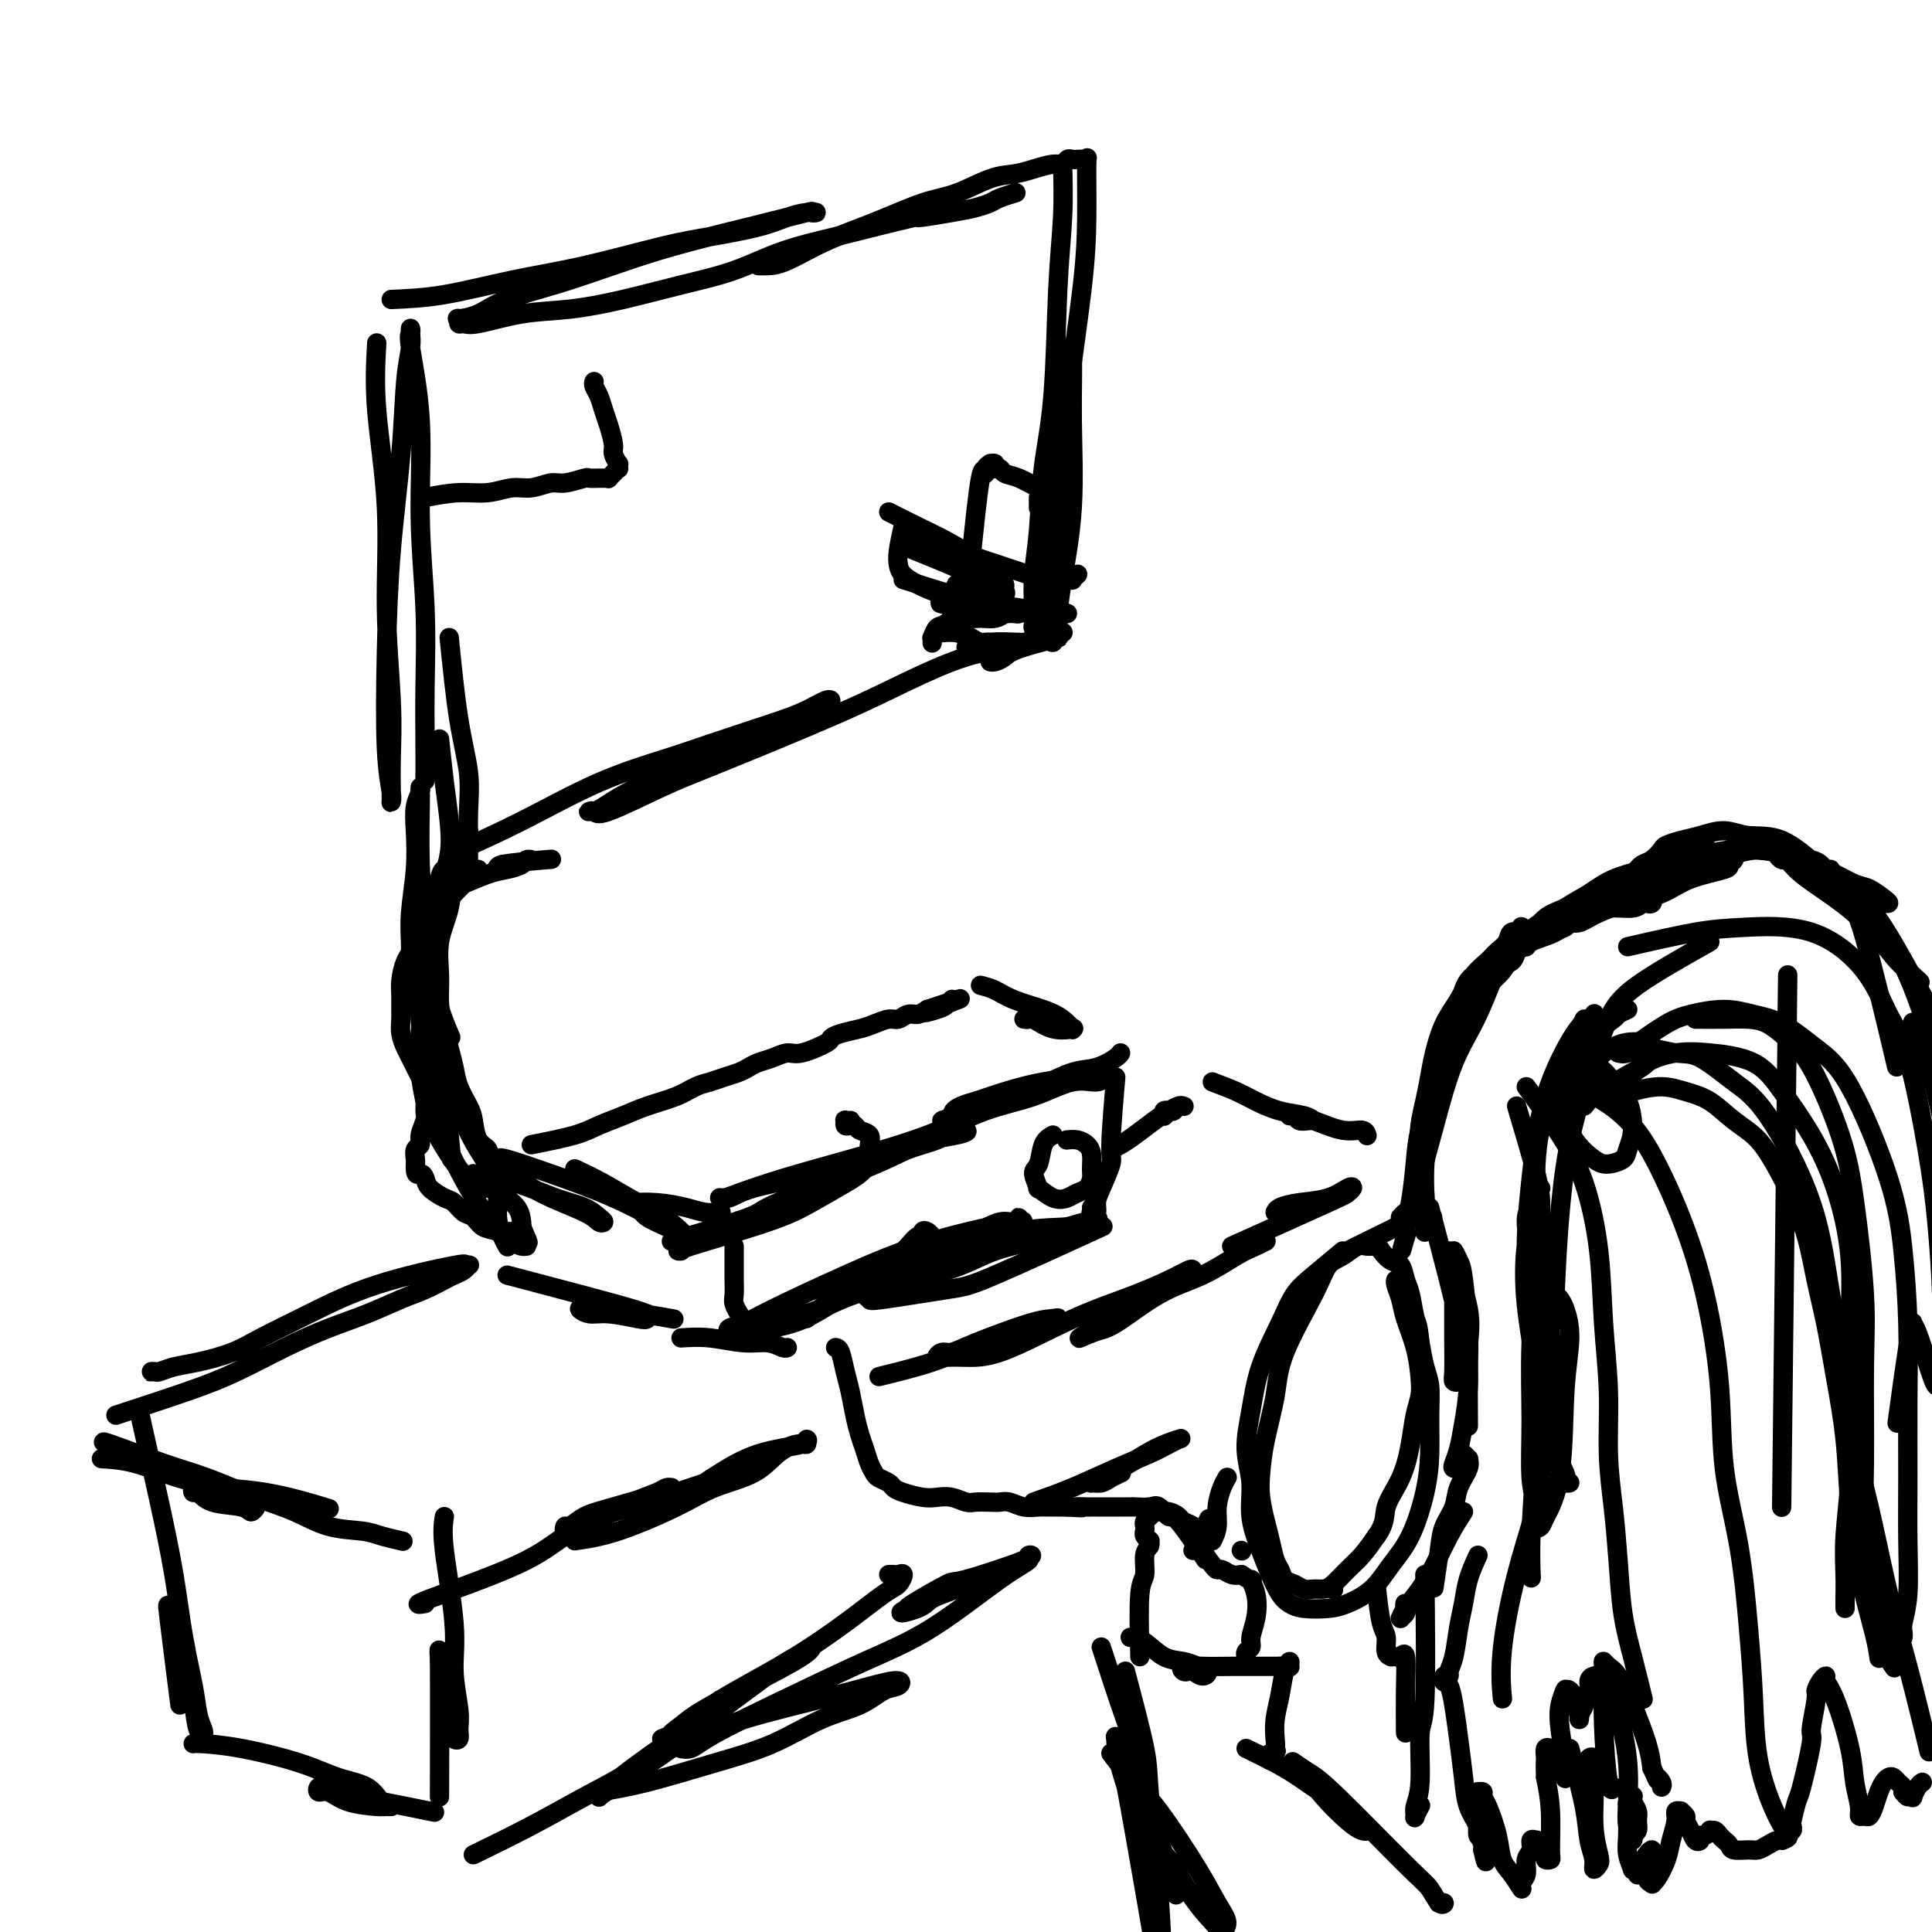 <svg viewBox='0 0 400 400' version='1.1' xmlns='http://www.w3.org/2000/svg' xmlns:xlink='http://www.w3.org/1999/xlink'><g fill='none' stroke='rgb(0,0,0)' stroke-width='4' stroke-linecap='round' stroke-linejoin='round'><path d='M278,259c-2.145,1.785 -4.290,3.570 -6,5c-1.710,1.430 -2.985,2.505 -4,4c-1.015,1.495 -1.770,3.409 -3,6c-1.230,2.591 -2.934,5.860 -4,9c-1.066,3.140 -1.495,6.152 -2,9c-0.505,2.848 -1.086,5.531 -1,8c0.086,2.469 0.838,4.724 1,7c0.162,2.276 -0.266,4.574 0,7c0.266,2.426 1.227,4.979 2,7c0.773,2.021 1.358,3.509 2,5c0.642,1.491 1.342,2.986 2,4c0.658,1.014 1.274,1.546 2,2c0.726,0.454 1.561,0.829 3,1c1.439,0.171 3.480,0.140 5,0c1.520,-0.140 2.519,-0.387 4,-1c1.481,-0.613 3.444,-1.592 5,-3c1.556,-1.408 2.704,-3.246 4,-5c1.296,-1.754 2.740,-3.424 4,-6c1.260,-2.576 2.335,-6.057 3,-9c0.665,-2.943 0.921,-5.349 1,-8c0.079,-2.651 -0.020,-5.545 0,-8c0.020,-2.455 0.159,-4.469 0,-6c-0.159,-1.531 -0.617,-2.580 -1,-4c-0.383,-1.420 -0.692,-3.210 -1,-5'/><path d='M294,278c-0.489,-4.423 -0.711,-3.982 -1,-5c-0.289,-1.018 -0.645,-3.495 -1,-5c-0.355,-1.505 -0.710,-2.039 -1,-3c-0.290,-0.961 -0.515,-2.348 -1,-3c-0.485,-0.652 -1.231,-0.569 -2,-1c-0.769,-0.431 -1.560,-1.377 -2,-2c-0.440,-0.623 -0.530,-0.923 -1,-1c-0.470,-0.077 -1.319,0.069 -2,0c-0.681,-0.069 -1.195,-0.352 -2,0c-0.805,0.352 -1.902,1.339 -3,2c-1.098,0.661 -2.196,0.996 -3,2c-0.804,1.004 -1.315,2.676 -3,6c-1.685,3.324 -4.543,8.299 -6,12c-1.457,3.701 -1.512,6.128 -2,9c-0.488,2.872 -1.410,6.189 -2,9c-0.590,2.811 -0.849,5.117 -1,7c-0.151,1.883 -0.195,3.344 0,5c0.195,1.656 0.629,3.508 1,5c0.371,1.492 0.680,2.623 1,4c0.320,1.377 0.652,3.000 1,4c0.348,1.000 0.712,1.378 1,2c0.288,0.622 0.500,1.487 1,2c0.500,0.513 1.288,0.672 2,1c0.712,0.328 1.348,0.825 2,1c0.652,0.175 1.318,0.028 2,0c0.682,-0.028 1.379,0.061 2,0c0.621,-0.061 1.166,-0.274 2,-1c0.834,-0.726 1.955,-1.965 3,-3c1.045,-1.035 2.013,-1.867 3,-3c0.987,-1.133 1.994,-2.566 3,-4'/><path d='M285,318c2.002,-2.788 1.507,-4.258 2,-6c0.493,-1.742 1.975,-3.755 3,-6c1.025,-2.245 1.593,-4.720 2,-7c0.407,-2.280 0.652,-4.364 1,-6c0.348,-1.636 0.798,-2.825 1,-4c0.202,-1.175 0.155,-2.335 0,-4c-0.155,-1.665 -0.420,-3.833 -1,-6c-0.580,-2.167 -1.476,-4.332 -2,-6c-0.524,-1.668 -0.677,-2.839 -1,-4c-0.323,-1.161 -0.818,-2.313 -1,-3c-0.182,-0.687 -0.052,-0.911 0,-1c0.052,-0.089 0.026,-0.045 0,0'/><path d='M279,259c2.166,-1.094 4.333,-2.188 6,-3c1.667,-0.812 2.836,-1.342 4,-2c1.164,-0.658 2.323,-1.445 3,-2c0.677,-0.555 0.871,-0.877 1,-1c0.129,-0.123 0.193,-0.047 0,0c-0.193,0.047 -0.641,0.065 -1,0c-0.359,-0.065 -0.628,-0.214 -1,0c-0.372,0.214 -0.848,0.789 -1,1c-0.152,0.211 0.021,0.056 0,0c-0.021,-0.056 -0.236,-0.015 1,0c1.236,0.015 3.925,0.004 5,0c1.075,-0.004 0.538,-0.002 0,0'/><path d='M296,250c2.534,9.570 5.067,19.139 6,24c0.933,4.861 0.264,5.012 0,6c-0.264,0.988 -0.123,2.811 0,4c0.123,1.189 0.229,1.743 0,2c-0.229,0.257 -0.794,0.217 -1,0c-0.206,-0.217 -0.055,-0.610 0,-2c0.055,-1.390 0.014,-3.775 0,-7c-0.014,-3.225 -0.001,-7.289 0,-10c0.001,-2.711 -0.011,-4.070 0,-5c0.011,-0.930 0.045,-1.431 0,-2c-0.045,-0.569 -0.170,-1.206 0,-1c0.170,0.206 0.634,1.255 1,2c0.366,0.745 0.634,1.186 1,4c0.366,2.814 0.830,8.002 1,11c0.170,2.998 0.046,3.807 0,7c-0.046,3.193 -0.013,8.769 0,11c0.013,2.231 0.007,1.115 0,0'/><path d='M300,259c1.697,4.353 3.394,8.706 4,12c0.606,3.294 0.120,5.530 0,8c-0.120,2.470 0.124,5.173 0,8c-0.124,2.827 -0.618,5.778 -1,8c-0.382,2.222 -0.654,3.717 -1,5c-0.346,1.283 -0.768,2.355 -1,3c-0.232,0.645 -0.273,0.861 0,1c0.273,0.139 0.862,0.199 1,0c0.138,-0.199 -0.174,-0.657 0,-1c0.174,-0.343 0.833,-0.571 1,-1c0.167,-0.429 -0.158,-1.059 0,-1c0.158,0.059 0.801,0.809 1,1c0.199,0.191 -0.044,-0.175 0,0c0.044,0.175 0.377,0.892 0,2c-0.377,1.108 -1.464,2.606 -2,4c-0.536,1.394 -0.522,2.683 -1,4c-0.478,1.317 -1.448,2.662 -2,4c-0.552,1.338 -0.687,2.668 -1,5c-0.313,2.332 -0.804,5.666 -1,7c-0.196,1.334 -0.098,0.667 0,0'/><path d='M303,313c-0.997,1.557 -1.994,3.115 -3,5c-1.006,1.885 -2.021,4.099 -3,6c-0.979,1.901 -1.924,3.491 -3,5c-1.076,1.509 -2.285,2.937 -3,4c-0.715,1.063 -0.937,1.760 -1,2c-0.063,0.240 0.035,0.022 0,0c-0.035,-0.022 -0.201,0.152 0,0c0.201,-0.152 0.768,-0.629 1,-1c0.232,-0.371 0.129,-0.635 0,-1c-0.129,-0.365 -0.283,-0.830 0,-1c0.283,-0.170 1.004,-0.046 1,0c-0.004,0.046 -0.732,0.012 -1,0c-0.268,-0.012 -0.077,-0.004 0,0c0.077,0.004 0.038,0.002 0,0'/><path d='M276,329c0.000,0.000 0.100,0.100 0.1,0.1'/><path d='M294,247c0.445,-3.735 0.890,-7.470 1,-10c0.110,-2.530 -0.115,-3.853 0,-5c0.115,-1.147 0.569,-2.116 1,-3c0.431,-0.884 0.837,-1.681 1,-2c0.163,-0.319 0.081,-0.159 0,0'/><path d='M295,254c0.024,-0.844 0.048,-1.687 0,-4c-0.048,-2.313 -0.167,-6.095 0,-9c0.167,-2.905 0.621,-4.933 1,-7c0.379,-2.067 0.683,-4.174 1,-6c0.317,-1.826 0.648,-3.371 1,-5c0.352,-1.629 0.724,-3.343 1,-5c0.276,-1.657 0.456,-3.257 1,-5c0.544,-1.743 1.452,-3.630 2,-5c0.548,-1.370 0.734,-2.223 1,-3c0.266,-0.777 0.610,-1.478 1,-2c0.390,-0.522 0.826,-0.863 1,-1c0.174,-0.137 0.087,-0.068 0,0'/><path d='M295,255c-0.029,0.168 -0.057,0.335 0,-1c0.057,-1.335 0.201,-4.173 0,-7c-0.201,-2.827 -0.745,-5.643 -1,-8c-0.255,-2.357 -0.221,-4.254 0,-6c0.221,-1.746 0.628,-3.340 1,-5c0.372,-1.660 0.707,-3.385 1,-5c0.293,-1.615 0.543,-3.118 1,-5c0.457,-1.882 1.119,-4.142 2,-6c0.881,-1.858 1.980,-3.312 3,-5c1.020,-1.688 1.960,-3.609 3,-5c1.040,-1.391 2.181,-2.253 3,-3c0.819,-0.747 1.315,-1.381 2,-2c0.685,-0.619 1.557,-1.224 2,-2c0.443,-0.776 0.457,-1.723 1,-2c0.543,-0.277 1.616,0.117 2,0c0.384,-0.117 0.078,-0.743 0,-1c-0.078,-0.257 0.073,-0.144 0,0c-0.073,0.144 -0.368,0.319 -1,1c-0.632,0.681 -1.601,1.866 -3,5c-1.399,3.134 -3.229,8.215 -5,12c-1.771,3.785 -3.483,6.274 -5,10c-1.517,3.726 -2.837,8.689 -4,13c-1.163,4.311 -2.167,7.970 -3,11c-0.833,3.030 -1.493,5.431 -2,7c-0.507,1.569 -0.859,2.305 -1,3c-0.141,0.695 -0.070,1.347 0,2'/><path d='M291,256c-1.546,5.559 -0.411,1.457 0,0c0.411,-1.457 0.099,-0.267 0,0c-0.099,0.267 0.014,-0.388 0,-1c-0.014,-0.612 -0.154,-1.180 0,-2c0.154,-0.820 0.604,-1.893 1,-4c0.396,-2.107 0.739,-5.248 1,-8c0.261,-2.752 0.439,-5.115 1,-7c0.561,-1.885 1.505,-3.290 2,-5c0.495,-1.710 0.542,-3.723 1,-5c0.458,-1.277 1.325,-1.817 2,-3c0.675,-1.183 1.156,-3.010 2,-5c0.844,-1.990 2.051,-4.143 3,-6c0.949,-1.857 1.641,-3.418 3,-5c1.359,-1.582 3.386,-3.184 4,-4c0.614,-0.816 -0.186,-0.845 0,-1c0.186,-0.155 1.357,-0.438 2,-1c0.643,-0.562 0.758,-1.405 1,-2c0.242,-0.595 0.612,-0.941 1,-1c0.388,-0.059 0.795,0.170 1,0c0.205,-0.170 0.207,-0.738 0,-1c-0.207,-0.262 -0.625,-0.217 -1,0c-0.375,0.217 -0.709,0.607 -1,1c-0.291,0.393 -0.540,0.791 -1,1c-0.460,0.209 -1.131,0.231 -2,1c-0.869,0.769 -1.935,2.286 -3,4c-1.065,1.714 -2.128,3.625 -3,5c-0.872,1.375 -1.553,2.214 -2,3c-0.447,0.786 -0.659,1.519 -1,2c-0.341,0.481 -0.812,0.709 -1,1c-0.188,0.291 -0.094,0.646 0,1'/><path d='M301,214c-1.609,1.840 1.370,-2.561 3,-5c1.630,-2.439 1.912,-2.917 3,-4c1.088,-1.083 2.983,-2.770 4,-4c1.017,-1.230 1.157,-2.002 2,-3c0.843,-0.998 2.389,-2.221 4,-3c1.611,-0.779 3.286,-1.114 5,-2c1.714,-0.886 3.465,-2.325 5,-3c1.535,-0.675 2.853,-0.587 4,-1c1.147,-0.413 2.122,-1.327 4,-2c1.878,-0.673 4.657,-1.104 6,-1c1.343,0.104 1.248,0.745 1,1c-0.248,0.255 -0.650,0.125 -1,0c-0.350,-0.125 -0.649,-0.244 -1,0c-0.351,0.244 -0.753,0.850 -2,1c-1.247,0.150 -3.338,-0.156 -5,0c-1.662,0.156 -2.895,0.774 -4,1c-1.105,0.226 -2.083,0.061 -3,0c-0.917,-0.061 -1.773,-0.016 -2,0c-0.227,0.016 0.176,0.004 0,0c-0.176,-0.004 -0.932,-0.001 -1,0c-0.068,0.001 0.552,0.000 1,0c0.448,-0.000 0.724,-0.000 1,0'/><path d='M325,189c-1.760,0.366 1.841,-0.219 4,-1c2.159,-0.781 2.875,-1.757 4,-2c1.125,-0.243 2.660,0.248 4,0c1.340,-0.248 2.485,-1.233 4,-2c1.515,-0.767 3.399,-1.315 5,-2c1.601,-0.685 2.920,-1.508 4,-2c1.080,-0.492 1.921,-0.655 3,-1c1.079,-0.345 2.395,-0.874 3,-1c0.605,-0.126 0.497,0.151 1,0c0.503,-0.151 1.615,-0.732 2,-1c0.385,-0.268 0.043,-0.225 0,0c-0.043,0.225 0.214,0.630 0,1c-0.214,0.370 -0.898,0.704 -1,1c-0.102,0.296 0.378,0.554 -1,1c-1.378,0.446 -4.613,1.080 -7,2c-2.387,0.920 -3.925,2.126 -6,3c-2.075,0.874 -4.687,1.414 -7,2c-2.313,0.586 -4.326,1.216 -6,2c-1.674,0.784 -3.009,1.723 -4,2c-0.991,0.277 -1.639,-0.107 -2,0c-0.361,0.107 -0.436,0.704 -1,1c-0.564,0.296 -1.616,0.291 -2,0c-0.384,-0.291 -0.100,-0.867 0,-1c0.100,-0.133 0.014,0.176 0,0c-0.014,-0.176 0.043,-0.837 0,-1c-0.043,-0.163 -0.187,0.173 0,0c0.187,-0.173 0.704,-0.854 1,-1c0.296,-0.146 0.370,0.244 1,0c0.630,-0.244 1.815,-1.122 3,-2'/><path d='M327,187c1.666,-0.539 3.332,-0.386 5,-1c1.668,-0.614 3.338,-1.996 5,-3c1.662,-1.004 3.318,-1.632 5,-2c1.682,-0.368 3.392,-0.478 5,-1c1.608,-0.522 3.114,-1.457 5,-2c1.886,-0.543 4.151,-0.692 6,-1c1.849,-0.308 3.283,-0.773 5,-1c1.717,-0.227 3.717,-0.215 5,0c1.283,0.215 1.850,0.632 3,1c1.150,0.368 2.883,0.687 4,1c1.117,0.313 1.616,0.619 2,1c0.384,0.381 0.651,0.835 1,1c0.349,0.165 0.781,0.040 1,0c0.219,-0.040 0.226,0.005 0,0c-0.226,-0.005 -0.684,-0.058 -1,0c-0.316,0.058 -0.489,0.229 -2,-1c-1.511,-1.229 -4.361,-3.857 -7,-5c-2.639,-1.143 -5.068,-0.800 -7,-1c-1.932,-0.200 -3.367,-0.941 -5,-1c-1.633,-0.059 -3.463,0.565 -5,1c-1.537,0.435 -2.783,0.679 -4,1c-1.217,0.321 -2.407,0.717 -3,1c-0.593,0.283 -0.589,0.453 -1,1c-0.411,0.547 -1.239,1.471 -2,2c-0.761,0.529 -1.457,0.664 -2,1c-0.543,0.336 -0.933,0.875 -1,1c-0.067,0.125 0.188,-0.162 0,0c-0.188,0.162 -0.820,0.774 -1,1c-0.180,0.226 0.091,0.064 0,0c-0.091,-0.064 -0.546,-0.032 -1,0'/><path d='M337,181c-3.158,1.678 -1.053,1.374 0,1c1.053,-0.374 1.054,-0.817 1,-1c-0.054,-0.183 -0.165,-0.108 0,0c0.165,0.108 0.604,0.247 1,0c0.396,-0.247 0.749,-0.879 1,-1c0.251,-0.121 0.399,0.269 1,0c0.601,-0.269 1.655,-1.198 3,-2c1.345,-0.802 2.982,-1.479 4,-2c1.018,-0.521 1.419,-0.888 2,-1c0.581,-0.112 1.343,0.031 2,0c0.657,-0.031 1.208,-0.237 1,0c-0.208,0.237 -1.175,0.916 -4,2c-2.825,1.084 -7.509,2.574 -11,4c-3.491,1.426 -5.789,2.788 -8,4c-2.211,1.212 -4.334,2.275 -6,3c-1.666,0.725 -2.876,1.112 -4,2c-1.124,0.888 -2.161,2.278 -3,3c-0.839,0.722 -1.478,0.778 -2,1c-0.522,0.222 -0.925,0.610 -1,1c-0.075,0.390 0.179,0.781 0,1c-0.179,0.219 -0.791,0.265 -1,0c-0.209,-0.265 -0.016,-0.840 0,-1c0.016,-0.160 -0.146,0.096 0,0c0.146,-0.096 0.600,-0.542 1,-1c0.400,-0.458 0.746,-0.927 1,-1c0.254,-0.073 0.414,0.250 1,0c0.586,-0.250 1.596,-1.071 3,-2c1.404,-0.929 3.202,-1.964 5,-3'/><path d='M324,188c2.459,-1.605 3.605,-2.118 5,-3c1.395,-0.882 3.039,-2.135 5,-3c1.961,-0.865 4.238,-1.343 6,-2c1.762,-0.657 3.009,-1.494 5,-2c1.991,-0.506 4.727,-0.679 7,-1c2.273,-0.321 4.085,-0.788 6,-1c1.915,-0.212 3.934,-0.169 6,0c2.066,0.169 4.180,0.464 6,1c1.820,0.536 3.345,1.313 5,2c1.655,0.687 3.439,1.284 5,2c1.561,0.716 2.898,1.551 4,2c1.102,0.449 1.971,0.513 3,1c1.029,0.487 2.220,1.397 3,2c0.780,0.603 1.148,0.899 1,1c-0.148,0.101 -0.811,0.006 -1,0c-0.189,-0.006 0.098,0.076 0,0c-0.098,-0.076 -0.579,-0.310 -2,-1c-1.421,-0.690 -3.781,-1.834 -6,-3c-2.219,-1.166 -4.298,-2.352 -6,-3c-1.702,-0.648 -3.027,-0.758 -4,-1c-0.973,-0.242 -1.593,-0.617 -2,-1c-0.407,-0.383 -0.601,-0.775 -1,-1c-0.399,-0.225 -1.004,-0.285 -1,0c0.004,0.285 0.618,0.913 1,1c0.382,0.087 0.532,-0.367 1,0c0.468,0.367 1.255,1.554 3,3c1.745,1.446 4.447,3.150 7,5c2.553,1.850 4.957,3.844 7,6c2.043,2.156 3.727,4.473 5,6c1.273,1.527 2.137,2.263 3,3'/><path d='M395,201c4.291,3.968 2.020,1.887 1,1c-1.020,-0.887 -0.789,-0.579 -1,-1c-0.211,-0.421 -0.866,-1.571 -2,-3c-1.134,-1.429 -2.749,-3.136 -4,-5c-1.251,-1.864 -2.138,-3.886 -3,-5c-0.862,-1.114 -1.697,-1.322 -2,-2c-0.303,-0.678 -0.073,-1.827 0,-2c0.073,-0.173 -0.012,0.632 0,1c0.012,0.368 0.123,0.301 1,1c0.877,0.699 2.522,2.163 5,6c2.478,3.837 5.788,10.048 8,14c2.212,3.952 3.325,5.647 4,7c0.675,1.353 0.913,2.364 1,3c0.087,0.636 0.025,0.896 0,1c-0.025,0.104 -0.012,0.052 0,0'/><path d='M383,188c0.600,-0.133 1.200,-0.267 3,6c1.800,6.267 4.800,18.933 6,24c1.200,5.067 0.600,2.533 0,0'/><path d='M389,191c2.063,3.371 4.127,6.742 6,11c1.873,4.258 3.556,9.404 5,14c1.444,4.596 2.649,8.641 3,12c0.351,3.359 -0.153,6.031 0,8c0.153,1.969 0.963,3.236 1,4c0.037,0.764 -0.700,1.024 -1,1c-0.300,-0.024 -0.164,-0.331 0,-1c0.164,-0.669 0.356,-1.699 0,-4c-0.356,-2.301 -1.258,-5.872 -2,-9c-0.742,-3.128 -1.323,-5.811 -2,-8c-0.677,-2.189 -1.449,-3.882 -2,-5c-0.551,-1.118 -0.880,-1.660 -1,-2c-0.120,-0.340 -0.032,-0.476 0,0c0.032,0.476 0.009,1.565 0,2c-0.009,0.435 -0.005,0.218 0,0'/><path d='M306,322c-0.757,1.656 -1.513,3.312 -2,5c-0.487,1.688 -0.704,3.408 -1,5c-0.296,1.592 -0.672,3.057 -1,5c-0.328,1.943 -0.610,4.364 -1,6c-0.390,1.636 -0.889,2.486 -1,3c-0.111,0.514 0.166,0.691 0,1c-0.166,0.309 -0.773,0.749 -1,1c-0.227,0.251 -0.072,0.312 0,0c0.072,-0.312 0.061,-0.996 0,-1c-0.061,-0.004 -0.171,0.671 0,1c0.171,0.329 0.622,0.310 1,1c0.378,0.690 0.682,2.088 1,4c0.318,1.912 0.648,4.337 1,7c0.352,2.663 0.725,5.564 1,8c0.275,2.436 0.452,4.408 1,6c0.548,1.592 1.468,2.805 2,4c0.532,1.195 0.675,2.373 1,3c0.325,0.627 0.833,0.704 1,1c0.167,0.296 -0.007,0.811 0,1c0.007,0.189 0.194,0.051 0,0c-0.194,-0.051 -0.770,-0.015 -1,0c-0.230,0.015 -0.115,0.007 0,0'/><path d='M307,383c1.144,5.117 0.502,0.909 0,-1c-0.502,-1.909 -0.866,-1.521 -1,-2c-0.134,-0.479 -0.037,-1.827 0,-3c0.037,-1.173 0.014,-2.172 0,-3c-0.014,-0.828 -0.018,-1.487 0,-2c0.018,-0.513 0.059,-0.881 0,-1c-0.059,-0.119 -0.219,0.011 0,0c0.219,-0.011 0.817,-0.162 1,0c0.183,0.162 -0.051,0.636 0,1c0.051,0.364 0.386,0.617 1,2c0.614,1.383 1.508,3.895 2,6c0.492,2.105 0.581,3.803 1,5c0.419,1.197 1.169,1.894 2,3c0.831,1.106 1.743,2.620 2,3c0.257,0.380 -0.142,-0.375 0,-1c0.142,-0.625 0.827,-1.120 1,-2c0.173,-0.880 -0.164,-2.146 0,-3c0.164,-0.854 0.828,-1.298 1,-2c0.172,-0.702 -0.147,-1.663 0,-2c0.147,-0.337 0.761,-0.049 1,0c0.239,0.049 0.101,-0.141 0,0c-0.101,0.141 -0.167,0.612 0,1c0.167,0.388 0.566,0.691 1,1c0.434,0.309 0.902,0.622 1,1c0.098,0.378 -0.173,0.819 0,1c0.173,0.181 0.789,0.100 1,0c0.211,-0.100 0.018,-0.219 0,-2c-0.018,-1.781 0.138,-5.223 0,-8c-0.138,-2.777 -0.569,-4.888 -1,-7'/><path d='M320,368c-0.137,-3.414 0.020,-3.447 0,-4c-0.020,-0.553 -0.217,-1.624 0,-2c0.217,-0.376 0.847,-0.055 1,0c0.153,0.055 -0.170,-0.154 0,0c0.170,0.154 0.834,0.672 1,1c0.166,0.328 -0.166,0.468 0,1c0.166,0.532 0.830,1.458 1,2c0.170,0.542 -0.154,0.701 0,1c0.154,0.299 0.786,0.737 1,1c0.214,0.263 0.008,0.350 0,0c-0.008,-0.350 0.180,-1.138 0,-3c-0.180,-1.862 -0.728,-4.800 -1,-7c-0.272,-2.200 -0.266,-3.663 0,-5c0.266,-1.337 0.793,-2.547 1,-3c0.207,-0.453 0.093,-0.148 0,0c-0.093,0.148 -0.165,0.139 0,0c0.165,-0.139 0.566,-0.406 1,0c0.434,0.406 0.901,1.486 1,2c0.099,0.514 -0.171,0.461 0,1c0.171,0.539 0.782,1.669 1,2c0.218,0.331 0.043,-0.139 0,0c-0.043,0.139 0.045,0.886 0,1c-0.045,0.114 -0.223,-0.407 0,-1c0.223,-0.593 0.847,-1.259 1,-2c0.153,-0.741 -0.166,-1.558 0,-2c0.166,-0.442 0.815,-0.511 1,-1c0.185,-0.489 -0.095,-1.399 0,-2c0.095,-0.601 0.564,-0.893 1,-1c0.436,-0.107 0.839,-0.031 1,0c0.161,0.031 0.081,0.015 0,0'/><path d='M331,347c0.695,-1.303 0.434,-0.560 1,1c0.566,1.560 1.959,3.937 3,7c1.041,3.063 1.729,6.811 2,10c0.271,3.189 0.124,5.818 0,8c-0.124,2.182 -0.226,3.917 0,5c0.226,1.083 0.778,1.514 1,2c0.222,0.486 0.113,1.028 0,1c-0.113,-0.028 -0.230,-0.627 0,-1c0.230,-0.373 0.808,-0.520 1,-1c0.192,-0.480 0.000,-1.292 0,-2c-0.000,-0.708 0.192,-1.311 0,-2c-0.192,-0.689 -0.769,-1.463 -1,-2c-0.231,-0.537 -0.114,-0.838 0,-1c0.114,-0.162 0.227,-0.185 0,0c-0.227,0.185 -0.794,0.580 -1,1c-0.206,0.420 -0.051,0.867 0,1c0.051,0.133 -0.001,-0.046 0,1c0.001,1.046 0.057,3.317 0,5c-0.057,1.683 -0.226,2.777 0,4c0.226,1.223 0.848,2.574 1,3c0.152,0.426 -0.166,-0.074 0,0c0.166,0.074 0.815,0.724 1,1c0.185,0.276 -0.095,0.180 0,0c0.095,-0.180 0.566,-0.445 1,-1c0.434,-0.555 0.830,-1.401 1,-2c0.170,-0.599 0.112,-0.953 0,-1c-0.112,-0.047 -0.279,0.211 0,0c0.279,-0.211 1.003,-0.892 1,-1c-0.003,-0.108 -0.731,0.355 -1,1c-0.269,0.645 -0.077,1.470 0,2c0.077,0.530 0.038,0.765 0,1'/><path d='M341,387c0.556,0.857 -0.054,1.500 0,2c0.054,0.500 0.774,0.858 1,1c0.226,0.142 -0.040,0.067 0,0c0.040,-0.067 0.388,-0.127 1,-1c0.612,-0.873 1.489,-2.559 2,-4c0.511,-1.441 0.658,-2.636 1,-4c0.342,-1.364 0.880,-2.898 1,-4c0.120,-1.102 -0.179,-1.771 0,-2c0.179,-0.229 0.836,-0.017 1,0c0.164,0.017 -0.163,-0.160 0,0c0.163,0.160 0.818,0.657 1,1c0.182,0.343 -0.110,0.533 0,1c0.110,0.467 0.621,1.212 1,2c0.379,0.788 0.627,1.619 1,2c0.373,0.381 0.870,0.313 1,0c0.130,-0.313 -0.106,-0.869 0,-1c0.106,-0.131 0.553,0.164 1,0c0.447,-0.164 0.893,-0.787 1,-1c0.107,-0.213 -0.126,-0.016 0,0c0.126,0.016 0.609,-0.150 1,0c0.391,0.150 0.689,0.614 1,1c0.311,0.386 0.636,0.693 1,1c0.364,0.307 0.769,0.616 1,1c0.231,0.384 0.289,0.845 1,1c0.711,0.155 2.075,0.003 3,0c0.925,-0.003 1.411,0.143 2,0c0.589,-0.143 1.282,-0.574 2,-1c0.718,-0.426 1.463,-0.845 2,-1c0.537,-0.155 0.868,-0.044 1,0c0.132,0.044 0.066,0.022 0,0'/><path d='M369,381c1.769,-0.553 1.192,-0.937 1,-1c-0.192,-0.063 0.000,0.193 0,0c-0.000,-0.193 -0.193,-0.837 0,-1c0.193,-0.163 0.771,0.154 1,0c0.229,-0.154 0.108,-0.777 0,-1c-0.108,-0.223 -0.202,-0.044 0,-1c0.202,-0.956 0.699,-3.048 1,-4c0.301,-0.952 0.406,-0.765 1,-3c0.594,-2.235 1.679,-6.892 2,-9c0.321,-2.108 -0.120,-1.665 0,-3c0.120,-1.335 0.801,-4.447 1,-6c0.199,-1.553 -0.086,-1.548 0,-2c0.086,-0.452 0.541,-1.361 1,-2c0.459,-0.639 0.921,-1.008 1,-1c0.079,0.008 -0.223,0.393 0,1c0.223,0.607 0.973,1.434 2,4c1.027,2.566 2.331,6.869 3,10c0.669,3.131 0.704,5.089 1,7c0.296,1.911 0.853,3.775 1,5c0.147,1.225 -0.115,1.811 0,2c0.115,0.189 0.608,-0.019 1,0c0.392,0.019 0.682,0.264 1,0c0.318,-0.264 0.663,-1.038 1,-2c0.337,-0.962 0.668,-2.111 1,-3c0.332,-0.889 0.667,-1.517 1,-2c0.333,-0.483 0.664,-0.820 1,-1c0.336,-0.180 0.678,-0.203 1,0c0.322,0.203 0.625,0.632 1,1c0.375,0.368 0.821,0.677 1,1c0.179,0.323 0.089,0.662 0,1'/><path d='M394,371c0.627,0.698 0.693,0.944 1,1c0.307,0.056 0.853,-0.076 1,0c0.147,0.076 -0.105,0.361 0,0c0.105,-0.361 0.567,-1.366 1,-2c0.433,-0.634 0.838,-0.895 1,-1c0.162,-0.105 0.081,-0.052 0,0'/><path d='M325,362c1.187,4.383 2.374,8.765 3,12c0.626,3.235 0.691,5.322 1,7c0.309,1.678 0.863,2.946 1,4c0.137,1.054 -0.145,1.896 0,2c0.145,0.104 0.715,-0.528 1,-1c0.285,-0.472 0.286,-0.785 0,-2c-0.286,-1.215 -0.857,-3.331 -1,-6c-0.143,-2.669 0.143,-5.889 0,-8c-0.143,-2.111 -0.715,-3.112 -1,-4c-0.285,-0.888 -0.284,-1.661 0,-2c0.284,-0.339 0.851,-0.242 1,0c0.149,0.242 -0.119,0.629 0,1c0.119,0.371 0.625,0.725 1,1c0.375,0.275 0.620,0.473 1,1c0.380,0.527 0.897,1.385 1,2c0.103,0.615 -0.207,0.987 0,1c0.207,0.013 0.931,-0.332 1,0c0.069,0.332 -0.518,1.342 -1,-1c-0.482,-2.342 -0.859,-8.036 -1,-12c-0.141,-3.964 -0.047,-6.197 0,-8c0.047,-1.803 0.045,-3.175 0,-4c-0.045,-0.825 -0.135,-1.103 0,-1c0.135,0.103 0.495,0.586 1,1c0.505,0.414 1.156,0.761 2,2c0.844,1.239 1.881,3.372 3,6c1.119,2.628 2.320,5.751 3,8c0.680,2.249 0.840,3.625 1,5'/><path d='M342,366c1.713,3.657 0.995,2.300 1,2c0.005,-0.300 0.732,0.458 1,1c0.268,0.542 0.077,0.869 0,1c-0.077,0.131 -0.038,0.065 0,0'/><path d='M314,229c1.571,5.279 3.142,10.557 4,14c0.858,3.443 1.002,5.050 1,7c-0.002,1.950 -0.152,4.245 0,7c0.152,2.755 0.604,5.972 1,9c0.396,3.028 0.735,5.866 1,10c0.265,4.134 0.456,9.565 0,15c-0.456,5.435 -1.558,10.876 -2,14c-0.442,3.124 -0.223,3.931 -1,7c-0.777,3.069 -2.548,8.400 -4,14c-1.452,5.600 -2.583,11.469 -3,16c-0.417,4.531 -0.119,7.723 0,9c0.119,1.277 0.060,0.638 0,0'/><path d='M316,225c2.478,3.421 4.955,6.842 7,10c2.045,3.158 3.657,6.052 5,10c1.343,3.948 2.415,8.950 3,14c0.585,5.050 0.682,10.148 1,15c0.318,4.852 0.858,9.456 1,14c0.142,4.544 -0.114,9.026 0,13c0.114,3.974 0.598,7.441 1,11c0.402,3.559 0.721,7.211 1,11c0.279,3.789 0.518,7.717 1,11c0.482,3.283 1.207,5.922 2,9c0.793,3.078 1.655,6.594 2,8c0.345,1.406 0.172,0.703 0,0'/><path d='M325,225c0.937,0.282 1.873,0.564 3,1c1.127,0.436 2.444,1.026 4,2c1.556,0.974 3.352,2.332 5,4c1.648,1.668 3.147,3.646 5,7c1.853,3.354 4.061,8.082 6,13c1.939,4.918 3.608,10.025 5,16c1.392,5.975 2.506,12.819 3,19c0.494,6.181 0.368,11.699 1,17c0.632,5.301 2.021,10.385 3,16c0.979,5.615 1.548,11.761 2,17c0.452,5.239 0.787,9.572 1,14c0.213,4.428 0.305,8.950 1,13c0.695,4.050 1.995,7.629 3,10c1.005,2.371 1.716,3.535 2,4c0.284,0.465 0.142,0.233 0,0'/><path d='M332,228c1.976,-0.711 3.952,-1.422 6,-2c2.048,-0.578 4.168,-1.024 6,-1c1.832,0.024 3.375,0.518 5,1c1.625,0.482 3.330,0.951 5,2c1.670,1.049 3.305,2.679 5,4c1.695,1.321 3.451,2.335 5,4c1.549,1.665 2.890,3.981 4,6c1.110,2.019 1.988,3.742 3,6c1.012,2.258 2.159,5.052 3,8c0.841,2.948 1.377,6.050 2,9c0.623,2.950 1.335,5.749 2,9c0.665,3.251 1.285,6.952 2,11c0.715,4.048 1.526,8.441 2,13c0.474,4.559 0.610,9.285 1,14c0.390,4.715 1.032,9.418 2,14c0.968,4.582 2.261,9.041 3,12c0.739,2.959 0.926,4.417 1,5c0.074,0.583 0.037,0.292 0,0'/><path d='M335,218c0.546,0.144 1.092,0.289 2,0c0.908,-0.289 2.177,-1.011 4,-1c1.823,0.011 4.200,0.755 6,1c1.800,0.245 3.023,-0.010 5,1c1.977,1.010 4.708,3.284 7,5c2.292,1.716 4.147,2.874 7,7c2.853,4.126 6.706,11.219 9,18c2.294,6.781 3.029,13.250 4,19c0.971,5.750 2.176,10.782 3,16c0.824,5.218 1.265,10.623 2,15c0.735,4.377 1.763,7.725 3,13c1.237,5.275 2.682,12.476 4,18c1.318,5.524 2.509,9.372 4,15c1.491,5.628 3.283,13.037 4,16c0.717,2.963 0.358,1.482 0,0'/><path d='M351,211c2.066,0.012 4.133,0.025 6,0c1.867,-0.025 3.536,-0.087 5,0c1.464,0.087 2.723,0.321 4,1c1.277,0.679 2.570,1.801 4,3c1.430,1.199 2.996,2.476 5,6c2.004,3.524 4.446,9.297 6,14c1.554,4.703 2.219,8.338 3,14c0.781,5.662 1.680,13.351 2,19c0.320,5.649 0.063,9.259 0,15c-0.063,5.741 0.067,13.612 0,20c-0.067,6.388 -0.333,11.292 0,16c0.333,4.708 1.265,9.221 2,13c0.735,3.779 1.275,6.825 2,9c0.725,2.175 1.636,3.479 2,4c0.364,0.521 0.182,0.261 0,0'/><path d='M328,211c-1.658,3.359 -3.315,6.719 -4,10c-0.685,3.281 -0.397,6.484 0,9c0.397,2.516 0.904,4.343 2,6c1.096,1.657 2.781,3.142 4,4c1.219,0.858 1.971,1.090 3,1c1.029,-0.090 2.333,-0.502 3,-1c0.667,-0.498 0.697,-1.083 1,-2c0.303,-0.917 0.881,-2.168 1,-4c0.119,-1.832 -0.219,-4.247 -1,-6c-0.781,-1.753 -2.003,-2.845 -3,-4c-0.997,-1.155 -1.769,-2.373 -3,-3c-1.231,-0.627 -2.921,-0.664 -4,-1c-1.079,-0.336 -1.546,-0.972 -2,-1c-0.454,-0.028 -0.895,0.553 -1,1c-0.105,0.447 0.127,0.759 0,1c-0.127,0.241 -0.611,0.411 0,1c0.611,0.589 2.317,1.597 3,2c0.683,0.403 0.341,0.202 0,0'/><path d='M337,209c-0.840,0.382 -1.679,0.763 -2,1c-0.321,0.237 -0.122,0.328 -1,1c-0.878,0.672 -2.833,1.924 -4,3c-1.167,1.076 -1.544,1.975 -2,3c-0.456,1.025 -0.989,2.177 -1,3c-0.011,0.823 0.501,1.316 1,2c0.499,0.684 0.985,1.560 2,2c1.015,0.440 2.559,0.444 4,0c1.441,-0.444 2.779,-1.337 4,-2c1.221,-0.663 2.326,-1.097 3,-2c0.674,-0.903 0.916,-2.277 1,-3c0.084,-0.723 0.009,-0.796 -1,-1c-1.009,-0.204 -2.951,-0.539 -5,0c-2.049,0.539 -4.206,1.953 -5,3c-0.794,1.047 -0.227,1.728 0,2c0.227,0.272 0.113,0.136 0,0'/><path d='M320,229c-0.876,3.503 -1.753,7.006 -2,12c-0.247,4.994 0.134,11.479 0,18c-0.134,6.521 -0.783,13.079 -1,19c-0.217,5.921 -0.002,11.205 0,16c0.002,4.795 -0.209,9.100 0,12c0.209,2.900 0.837,4.393 1,6c0.163,1.607 -0.140,3.326 0,4c0.140,0.674 0.721,0.303 1,0c0.279,-0.303 0.254,-0.539 1,-2c0.746,-1.461 2.263,-4.146 3,-9c0.737,-4.854 0.694,-11.877 1,-17c0.306,-5.123 0.961,-8.345 1,-11c0.039,-2.655 -0.539,-4.744 -1,-6c-0.461,-1.256 -0.807,-1.680 -1,-2c-0.193,-0.320 -0.234,-0.537 -1,1c-0.766,1.537 -2.258,4.826 -3,10c-0.742,5.174 -0.735,12.232 -1,19c-0.265,6.768 -0.802,13.245 -1,18c-0.198,4.755 -0.057,7.787 0,9c0.057,1.213 0.028,0.606 0,0'/><path d='M328,229c1.208,-1.539 2.415,-3.079 4,-4c1.585,-0.921 3.546,-1.224 5,-2c1.454,-0.776 2.400,-2.024 4,-3c1.600,-0.976 3.855,-1.679 6,-2c2.145,-0.321 4.180,-0.259 7,0c2.820,0.259 6.423,0.716 9,2c2.577,1.284 4.126,3.396 6,6c1.874,2.604 4.071,5.701 6,9c1.929,3.299 3.590,6.800 5,11c1.410,4.200 2.570,9.100 3,14c0.430,4.900 0.129,9.800 0,15c-0.129,5.200 -0.087,10.699 0,16c0.087,5.301 0.220,10.405 0,15c-0.220,4.595 -0.791,8.682 -1,12c-0.209,3.318 -0.056,5.869 0,8c0.056,2.131 0.015,3.843 0,5c-0.015,1.157 -0.004,1.759 0,2c0.004,0.241 0.002,0.120 0,0'/><path d='M339,216c2.143,-1.501 4.286,-3.001 6,-4c1.714,-0.999 2.999,-1.496 5,-2c2.001,-0.504 4.720,-1.014 7,-1c2.280,0.014 4.123,0.553 6,1c1.877,0.447 3.788,0.801 6,2c2.212,1.199 4.726,3.244 7,5c2.274,1.756 4.308,3.224 7,8c2.692,4.776 6.042,12.859 8,19c1.958,6.141 2.524,10.339 3,15c0.476,4.661 0.860,9.785 1,15c0.140,5.215 0.034,10.521 0,16c-0.034,5.479 0.005,11.131 0,16c-0.005,4.869 -0.054,8.954 0,13c0.054,4.046 0.211,8.051 0,11c-0.211,2.949 -0.788,4.842 -1,6c-0.212,1.158 -0.057,1.581 0,2c0.057,0.419 0.016,0.834 0,1c-0.016,0.166 -0.008,0.083 0,0'/><path d='M354,195c-5.745,3.236 -11.491,6.472 -15,9c-3.509,2.528 -4.783,4.349 -6,7c-1.217,2.651 -2.378,6.133 -4,11c-1.622,4.867 -3.706,11.118 -5,20c-1.294,8.882 -1.798,20.395 -2,25c-0.202,4.605 -0.101,2.303 0,0'/><path d='M317,262c0.138,-0.127 0.277,-0.254 0,-2c-0.277,-1.746 -0.968,-5.109 -1,-7c-0.032,-1.891 0.595,-2.308 1,-5c0.405,-2.692 0.588,-7.658 1,-11c0.412,-3.342 1.052,-5.059 2,-7c0.948,-1.941 2.205,-4.107 3,-6c0.795,-1.893 1.127,-3.512 2,-5c0.873,-1.488 2.287,-2.844 3,-4c0.713,-1.156 0.725,-2.110 1,-3c0.275,-0.890 0.814,-1.715 1,-2c0.186,-0.285 0.020,-0.031 0,0c-0.020,0.031 0.108,-0.162 0,0c-0.108,0.162 -0.450,0.678 -1,1c-0.550,0.322 -1.307,0.448 -3,3c-1.693,2.552 -4.323,7.530 -6,13c-1.677,5.470 -2.401,11.434 -3,17c-0.599,5.566 -1.071,10.736 -1,16c0.071,5.264 0.687,10.622 1,15c0.313,4.378 0.324,7.776 1,11c0.676,3.224 2.019,6.276 3,9c0.981,2.724 1.601,5.121 2,7c0.399,1.879 0.577,3.239 1,4c0.423,0.761 1.092,0.924 1,1c-0.092,0.076 -0.946,0.066 -1,0c-0.054,-0.066 0.692,-0.189 0,-2c-0.692,-1.811 -2.821,-5.311 -4,-9c-1.179,-3.689 -1.409,-7.566 -2,-12c-0.591,-4.434 -1.544,-9.425 -2,-14c-0.456,-4.575 -0.416,-8.736 0,-12c0.416,-3.264 1.208,-5.632 2,-8'/><path d='M318,250c0.533,-4.000 0.867,-4.000 1,-4c0.133,0.000 0.067,0.000 0,0'/><path d='M337,196c5.129,-1.173 10.258,-2.345 14,-3c3.742,-0.655 6.096,-0.792 10,-1c3.904,-0.208 9.357,-0.487 14,1c4.643,1.487 8.476,4.739 11,8c2.524,3.261 3.738,6.532 5,9c1.262,2.468 2.573,4.133 4,9c1.427,4.867 2.971,12.934 4,19c1.029,6.066 1.545,10.129 2,15c0.455,4.871 0.851,10.550 1,15c0.149,4.450 0.051,7.670 0,10c-0.051,2.330 -0.054,3.771 0,5c0.054,1.229 0.166,2.246 0,3c-0.166,0.754 -0.609,1.246 -1,1c-0.391,-0.246 -0.731,-1.230 -1,-2c-0.269,-0.770 -0.466,-1.326 -1,-3c-0.534,-1.674 -1.404,-4.467 -2,-6c-0.596,-1.533 -0.917,-1.806 -1,-2c-0.083,-0.194 0.070,-0.310 0,0c-0.070,0.310 -0.365,1.045 -1,5c-0.635,3.955 -1.610,11.130 -2,14c-0.390,2.870 -0.195,1.435 0,0'/><path d='M370,211c0.111,-8.400 0.222,-16.800 0,3c-0.222,19.800 -0.778,67.800 -1,87c-0.222,19.200 -0.111,9.600 0,0'/><path d='M285,329c0.301,2.702 0.602,5.404 1,7c0.398,1.596 0.894,2.088 1,3c0.106,0.912 -0.179,2.246 0,3c0.179,0.754 0.822,0.929 1,1c0.178,0.071 -0.110,0.037 0,0c0.110,-0.037 0.618,-0.079 1,0c0.382,0.079 0.638,0.278 1,0c0.362,-0.278 0.829,-1.033 1,0c0.171,1.033 0.046,3.855 0,7c-0.046,3.145 -0.013,6.613 0,8c0.013,1.387 0.007,0.694 0,0'/><path d='M295,326c0.122,10.463 0.243,20.926 0,26c-0.243,5.074 -0.851,4.759 -1,7c-0.149,2.241 0.160,7.038 0,10c-0.160,2.962 -0.789,4.089 -1,5c-0.211,0.911 -0.005,1.605 0,2c0.005,0.395 -0.191,0.491 0,0c0.191,-0.491 0.769,-1.569 1,-2c0.231,-0.431 0.116,-0.216 0,0'/><path d='M258,362c2.115,1.031 4.230,2.062 6,3c1.770,0.938 3.197,1.782 5,3c1.803,1.218 3.984,2.811 6,4c2.016,1.189 3.868,1.975 5,3c1.132,1.025 1.546,2.288 2,3c0.454,0.712 0.949,0.871 1,1c0.051,0.129 -0.343,0.227 -1,0c-0.657,-0.227 -1.576,-0.780 -3,-2c-1.424,-1.220 -3.354,-3.105 -5,-5c-1.646,-1.895 -3.010,-3.798 -4,-5c-0.990,-1.202 -1.608,-1.703 -2,-2c-0.392,-0.297 -0.558,-0.390 0,0c0.558,0.390 1.840,1.265 3,2c1.160,0.735 2.196,1.332 6,5c3.804,3.668 10.375,10.409 14,14c3.625,3.591 4.306,4.034 5,5c0.694,0.966 1.403,2.455 2,3c0.597,0.545 1.084,0.147 1,0c-0.084,-0.147 -0.738,-0.042 -1,0c-0.262,0.042 -0.131,0.021 0,0'/><path d='M230,363c1.226,1.635 2.453,3.271 4,5c1.547,1.729 3.416,3.553 6,7c2.584,3.447 5.884,8.518 8,12c2.116,3.482 3.050,5.377 4,7c0.950,1.623 1.917,2.975 2,4c0.083,1.025 -0.716,1.725 -1,2c-0.284,0.275 -0.052,0.127 -1,-1c-0.948,-1.127 -3.076,-3.232 -5,-6c-1.924,-2.768 -3.643,-6.200 -5,-8c-1.357,-1.800 -2.354,-1.967 -3,-3c-0.646,-1.033 -0.943,-2.932 0,-1c0.943,1.932 3.127,7.695 4,10c0.873,2.305 0.437,1.153 0,0'/><path d='M228,341c1.705,5.241 3.410,10.483 5,15c1.590,4.517 3.064,8.311 4,12c0.936,3.689 1.335,7.273 2,10c0.665,2.727 1.596,4.596 2,6c0.404,1.404 0.280,2.345 0,3c-0.280,0.655 -0.716,1.026 -1,1c-0.284,-0.026 -0.416,-0.449 -1,-2c-0.584,-1.551 -1.619,-4.228 -3,-8c-1.381,-3.772 -3.109,-8.637 -4,-12c-0.891,-3.363 -0.946,-5.223 -1,-6c-0.054,-0.777 -0.108,-0.471 0,0c0.108,0.471 0.380,1.106 1,4c0.620,2.894 1.590,8.049 3,16c1.410,7.951 3.260,18.700 4,23c0.740,4.300 0.370,2.150 0,0'/><path d='M233,346c1.634,6.157 3.267,12.314 4,16c0.733,3.686 0.564,4.900 1,10c0.436,5.100 1.476,14.085 2,21c0.524,6.915 0.532,11.761 1,16c0.468,4.239 1.395,7.872 2,10c0.605,2.128 0.887,2.751 1,3c0.113,0.249 0.056,0.125 0,0'/><path d='M234,339c0.917,0.107 1.833,0.213 3,1c1.167,0.787 2.584,2.254 4,3c1.416,0.746 2.832,0.771 4,1c1.168,0.229 2.090,0.664 3,1c0.910,0.336 1.810,0.574 2,1c0.190,0.426 -0.330,1.038 -1,1c-0.670,-0.038 -1.490,-0.728 -2,-1c-0.510,-0.272 -0.711,-0.125 -1,0c-0.289,0.125 -0.666,0.230 -1,0c-0.334,-0.230 -0.623,-0.794 0,-1c0.623,-0.206 2.159,-0.055 4,0c1.841,0.055 3.985,0.015 6,0c2.015,-0.015 3.899,-0.004 5,0c1.101,0.004 1.419,0.001 2,0c0.581,-0.001 1.426,0.001 2,0c0.574,-0.001 0.875,-0.005 1,0c0.125,0.005 0.072,0.019 0,0c-0.072,-0.019 -0.162,-0.072 0,0c0.162,0.072 0.576,0.268 1,0c0.424,-0.268 0.857,-0.999 1,-1c0.143,-0.001 -0.004,0.729 0,1c0.004,0.271 0.159,0.082 0,0c-0.159,-0.082 -0.630,-0.058 -1,1c-0.370,1.058 -0.638,3.148 -1,5c-0.362,1.852 -0.819,3.465 -1,5c-0.181,1.535 -0.087,2.990 0,4c0.087,1.010 0.168,1.574 0,2c-0.168,0.426 -0.584,0.713 -1,1'/><path d='M263,363c-0.400,2.956 0.600,0.844 1,0c0.400,-0.844 0.200,-0.422 0,0'/><path d='M236,343c-0.121,-5.149 -0.243,-10.299 0,-13c0.243,-2.701 0.850,-2.955 1,-4c0.150,-1.045 -0.156,-2.883 0,-4c0.156,-1.117 0.774,-1.514 1,-2c0.226,-0.486 0.060,-1.063 0,-1c-0.060,0.063 -0.015,0.764 0,1c0.015,0.236 0.000,0.008 0,0c-0.000,-0.008 0.014,0.205 0,0c-0.014,-0.205 -0.056,-0.828 0,-1c0.056,-0.172 0.210,0.109 0,0c-0.210,-0.109 -0.786,-0.606 -1,-1c-0.214,-0.394 -0.068,-0.684 0,-1c0.068,-0.316 0.059,-0.659 0,-1c-0.059,-0.341 -0.168,-0.681 0,-1c0.168,-0.319 0.612,-0.619 1,-1c0.388,-0.381 0.719,-0.845 1,-1c0.281,-0.155 0.513,-0.001 1,0c0.487,0.001 1.230,-0.152 2,0c0.770,0.152 1.567,0.610 2,1c0.433,0.390 0.501,0.714 1,1c0.499,0.286 1.429,0.536 2,1c0.571,0.464 0.782,1.143 1,2c0.218,0.857 0.443,1.894 1,3c0.557,1.106 1.448,2.283 2,3c0.552,0.717 0.767,0.976 1,1c0.233,0.024 0.486,-0.186 1,0c0.514,0.186 1.290,0.767 2,1c0.710,0.233 1.355,0.116 2,0'/><path d='M257,326c3.182,2.122 2.136,0.925 2,1c-0.136,0.075 0.639,1.420 1,3c0.361,1.580 0.307,3.394 0,5c-0.307,1.606 -0.867,3.005 -1,4c-0.133,0.995 0.160,1.586 0,2c-0.160,0.414 -0.774,0.650 -1,1c-0.226,0.350 -0.065,0.814 0,1c0.065,0.186 0.032,0.093 0,0'/><path d='M247,321c1.250,-2.500 2.500,-5.000 3,-6c0.500,-1.000 0.250,-0.500 0,0'/><path d='M251,319c0.445,-0.920 0.890,-1.841 1,-3c0.110,-1.159 -0.115,-2.558 0,-4c0.115,-1.442 0.569,-2.927 1,-4c0.431,-1.073 0.837,-1.735 1,-2c0.163,-0.265 0.081,-0.132 0,0'/><path d='M257,321c0.000,0.000 0.100,0.100 0.1,0.1'/><path d='M98,243c3.058,0.552 6.116,1.104 9,2c2.884,0.896 5.593,2.136 8,3c2.407,0.864 4.512,1.351 6,2c1.488,0.649 2.360,1.458 3,2c0.640,0.542 1.049,0.815 1,1c-0.049,0.185 -0.557,0.281 -1,0c-0.443,-0.281 -0.823,-0.940 -3,-2c-2.177,-1.060 -6.151,-2.521 -9,-4c-2.849,-1.479 -4.572,-2.977 -6,-4c-1.428,-1.023 -2.561,-1.570 -3,-2c-0.439,-0.430 -0.183,-0.741 0,-1c0.183,-0.259 0.292,-0.464 2,0c1.708,0.464 5.015,1.599 9,3c3.985,1.401 8.650,3.070 13,5c4.350,1.930 8.386,4.123 10,5c1.614,0.877 0.807,0.439 0,0'/><path d='M141,259c-0.742,0.050 -1.485,0.099 2,-1c3.485,-1.099 11.197,-3.348 16,-5c4.803,-1.652 6.698,-2.707 9,-4c2.302,-1.293 5.011,-2.822 7,-4c1.989,-1.178 3.258,-2.003 4,-3c0.742,-0.997 0.956,-2.166 1,-3c0.044,-0.834 -0.082,-1.334 0,-2c0.082,-0.666 0.372,-1.498 0,-2c-0.372,-0.502 -1.406,-0.674 -2,-1c-0.594,-0.326 -0.749,-0.805 -1,-1c-0.251,-0.195 -0.599,-0.105 -1,0c-0.401,0.105 -0.853,0.224 -1,0c-0.147,-0.224 0.013,-0.792 0,-1c-0.013,-0.208 -0.199,-0.056 0,0c0.199,0.056 0.784,0.015 1,0c0.216,-0.015 0.062,-0.004 0,0c-0.062,0.004 -0.031,0.002 0,0'/><path d='M155,275c0.000,0.000 0.100,0.100 0.1,0.1'/><path d='M139,257c6.567,-1.957 13.134,-3.913 16,-5c2.866,-1.087 2.031,-1.304 6,-3c3.969,-1.696 12.742,-4.871 18,-7c5.258,-2.129 7.001,-3.212 9,-4c1.999,-0.788 4.253,-1.281 6,-2c1.747,-0.719 2.988,-1.664 4,-2c1.012,-0.336 1.796,-0.063 2,0c0.204,0.063 -0.171,-0.083 0,0c0.171,0.083 0.888,0.394 -2,1c-2.888,0.606 -9.381,1.507 -15,3c-5.619,1.493 -10.365,3.577 -15,5c-4.635,1.423 -9.160,2.184 -12,3c-2.840,0.816 -3.995,1.689 -5,2c-1.005,0.311 -1.859,0.062 -2,0c-0.141,-0.062 0.432,0.064 1,0c0.568,-0.064 1.130,-0.317 3,-1c1.870,-0.683 5.046,-1.795 9,-3c3.954,-1.205 8.685,-2.502 14,-4c5.315,-1.498 11.213,-3.195 16,-5c4.787,-1.805 8.462,-3.717 12,-5c3.538,-1.283 6.937,-1.937 10,-3c3.063,-1.063 5.789,-2.534 8,-3c2.211,-0.466 3.907,0.072 5,0c1.093,-0.072 1.583,-0.754 2,-1c0.417,-0.246 0.761,-0.056 1,0c0.239,0.056 0.372,-0.023 -2,0c-2.372,0.023 -7.249,0.150 -12,1c-4.751,0.850 -9.375,2.425 -14,4'/><path d='M202,228c-5.317,1.394 -4.610,2.379 -5,3c-0.390,0.621 -1.878,0.880 -2,1c-0.122,0.120 1.120,0.102 2,0c0.880,-0.102 1.396,-0.288 3,-1c1.604,-0.712 4.297,-1.949 7,-3c2.703,-1.051 5.418,-1.918 8,-3c2.582,-1.082 5.032,-2.381 7,-3c1.968,-0.619 3.455,-0.558 5,-1c1.545,-0.442 3.147,-1.388 4,-2c0.853,-0.612 0.958,-0.889 1,-1c0.042,-0.111 0.021,-0.055 0,0'/><path d='M152,258c0.002,0.894 0.004,1.788 0,3c-0.004,1.212 -0.015,2.741 0,4c0.015,1.259 0.057,2.246 0,3c-0.057,0.754 -0.211,1.274 0,2c0.211,0.726 0.789,1.659 1,2c0.211,0.341 0.057,0.091 0,0c-0.057,-0.091 -0.015,-0.025 0,0c0.015,0.025 0.004,0.007 0,0c-0.004,-0.007 -0.002,-0.004 0,0'/><path d='M153,276c3.951,-0.517 7.902,-1.034 11,-2c3.098,-0.966 5.344,-2.382 8,-4c2.656,-1.618 5.721,-3.438 8,-5c2.279,-1.562 3.773,-2.867 5,-4c1.227,-1.133 2.188,-2.094 3,-3c0.812,-0.906 1.475,-1.756 2,-2c0.525,-0.244 0.911,0.117 1,0c0.089,-0.117 -0.121,-0.712 0,-1c0.121,-0.288 0.571,-0.270 1,0c0.429,0.270 0.837,0.791 1,1c0.163,0.209 0.082,0.104 0,0'/><path d='M167,273c5.079,-3.861 10.158,-7.722 14,-10c3.842,-2.278 6.447,-2.973 9,-4c2.553,-1.027 5.053,-2.385 7,-3c1.947,-0.615 3.342,-0.486 5,-1c1.658,-0.514 3.578,-1.671 5,-2c1.422,-0.329 2.345,0.170 3,0c0.655,-0.170 1.040,-1.010 1,-1c-0.040,0.010 -0.506,0.870 0,1c0.506,0.130 1.984,-0.470 -1,0c-2.984,0.470 -10.429,2.010 -17,4c-6.571,1.990 -12.269,4.432 -18,7c-5.731,2.568 -11.495,5.263 -15,7c-3.505,1.737 -4.750,2.515 -6,3c-1.250,0.485 -2.503,0.677 -3,1c-0.497,0.323 -0.236,0.776 0,1c0.236,0.224 0.448,0.219 1,0c0.552,-0.219 1.445,-0.652 2,-1c0.555,-0.348 0.772,-0.610 3,-1c2.228,-0.390 6.466,-0.909 10,-2c3.534,-1.091 6.363,-2.753 10,-4c3.637,-1.247 8.083,-2.078 12,-3c3.917,-0.922 7.304,-1.935 10,-3c2.696,-1.065 4.702,-2.182 7,-3c2.298,-0.818 4.888,-1.336 7,-2c2.112,-0.664 3.746,-1.476 5,-2c1.254,-0.524 2.127,-0.762 3,-1'/><path d='M221,254c11.304,-3.249 4.565,-0.873 2,0c-2.565,0.873 -0.957,0.243 0,0c0.957,-0.243 1.262,-0.098 -1,0c-2.262,0.098 -7.090,0.148 -12,1c-4.910,0.852 -9.900,2.505 -14,4c-4.100,1.495 -7.309,2.833 -10,4c-2.691,1.167 -4.863,2.162 -6,3c-1.137,0.838 -1.241,1.518 -1,2c0.241,0.482 0.825,0.765 1,1c0.175,0.235 -0.058,0.422 3,0c3.058,-0.422 9.407,-1.453 13,-2c3.593,-0.547 4.429,-0.609 10,-3c5.571,-2.391 15.877,-7.112 20,-9c4.123,-1.888 2.061,-0.944 0,0'/><path d='M231,223c-0.475,5.596 -0.949,11.192 -1,14c-0.051,2.808 0.322,2.829 0,4c-0.322,1.171 -1.340,3.492 -2,5c-0.660,1.508 -0.961,2.204 -1,3c-0.039,0.796 0.186,1.691 0,2c-0.186,0.309 -0.782,0.031 -1,0c-0.218,-0.031 -0.059,0.184 0,0c0.059,-0.184 0.017,-0.767 0,-1c-0.017,-0.233 -0.008,-0.117 0,0'/><path d='M102,243c0.445,1.230 0.890,2.459 1,4c0.110,1.541 -0.115,3.392 0,5c0.115,1.608 0.569,2.971 1,4c0.431,1.029 0.837,1.722 1,2c0.163,0.278 0.081,0.139 0,0'/><path d='M105,264c10.791,2.838 21.583,5.676 26,7c4.417,1.324 2.461,1.135 2,1c-0.461,-0.135 0.575,-0.217 1,0c0.425,0.217 0.239,0.734 0,1c-0.239,0.266 -0.530,0.281 -2,0c-1.470,-0.281 -4.118,-0.860 -6,-1c-1.882,-0.140 -2.997,0.158 -4,0c-1.003,-0.158 -1.895,-0.772 -2,-1c-0.105,-0.228 0.575,-0.072 1,0c0.425,0.072 0.595,0.058 1,0c0.405,-0.058 1.047,-0.160 3,0c1.953,0.160 5.218,0.581 8,1c2.782,0.419 5.081,0.834 6,1c0.919,0.166 0.460,0.083 0,0'/><path d='M173,279c0.333,0.058 0.667,0.115 1,1c0.333,0.885 0.667,2.596 1,4c0.333,1.404 0.667,2.501 1,4c0.333,1.499 0.667,3.399 1,5c0.333,1.601 0.666,2.901 1,4c0.334,1.099 0.671,1.996 1,3c0.329,1.004 0.651,2.114 1,3c0.349,0.886 0.725,1.547 1,2c0.275,0.453 0.451,0.700 1,1c0.549,0.300 1.473,0.655 2,1c0.527,0.345 0.658,0.680 1,1c0.342,0.320 0.897,0.625 2,1c1.103,0.375 2.756,0.818 4,1c1.244,0.182 2.080,0.101 3,0c0.920,-0.101 1.923,-0.223 3,0c1.077,0.223 2.227,0.791 3,1c0.773,0.209 1.168,0.060 2,0c0.832,-0.060 2.099,-0.030 3,0c0.901,0.030 1.435,0.061 2,0c0.565,-0.061 1.163,-0.212 2,0c0.837,0.212 1.915,0.789 3,1c1.085,0.211 2.177,0.057 3,0c0.823,-0.057 1.375,-0.015 2,0c0.625,0.015 1.321,0.004 2,0c0.679,-0.004 1.339,-0.002 2,0'/><path d='M221,312c4.987,0.309 2.453,0.083 2,0c-0.453,-0.083 1.174,-0.022 2,0c0.826,0.022 0.852,0.006 1,0c0.148,-0.006 0.420,-0.002 1,0c0.580,0.002 1.469,0.000 2,0c0.531,-0.000 0.704,-0.000 1,0c0.296,0.000 0.716,0.001 1,0c0.284,-0.001 0.432,-0.002 1,0c0.568,0.002 1.557,0.009 2,0c0.443,-0.009 0.342,-0.034 1,0c0.658,0.034 2.076,0.126 3,0c0.924,-0.126 1.355,-0.470 2,0c0.645,0.470 1.503,1.755 2,2c0.497,0.245 0.634,-0.549 2,1c1.366,1.549 3.962,5.443 5,7c1.038,1.557 0.519,0.779 0,0'/><path d='M141,277c1.873,-0.121 3.745,-0.243 6,0c2.255,0.243 4.891,0.850 7,1c2.109,0.150 3.689,-0.156 5,0c1.311,0.156 2.351,0.774 3,1c0.649,0.226 0.905,0.061 1,0c0.095,-0.061 0.027,-0.017 0,0c-0.027,0.017 -0.014,0.009 0,0'/><path d='M24,293c5.452,-1.784 10.903,-3.569 15,-5c4.097,-1.431 6.839,-2.509 10,-4c3.161,-1.491 6.739,-3.396 10,-5c3.261,-1.604 6.204,-2.906 9,-4c2.796,-1.094 5.445,-1.981 8,-3c2.555,-1.019 5.017,-2.171 7,-3c1.983,-0.829 3.487,-1.336 5,-2c1.513,-0.664 3.034,-1.484 4,-2c0.966,-0.516 1.378,-0.726 2,-1c0.622,-0.274 1.454,-0.612 2,-1c0.546,-0.388 0.805,-0.826 1,-1c0.195,-0.174 0.325,-0.085 0,0c-0.325,0.085 -1.104,0.165 -1,0c0.104,-0.165 1.090,-0.574 -2,0c-3.090,0.574 -10.258,2.133 -16,4c-5.742,1.867 -10.059,4.044 -14,6c-3.941,1.956 -7.508,3.691 -10,5c-2.492,1.309 -3.910,2.193 -6,3c-2.090,0.807 -4.852,1.537 -7,2c-2.148,0.463 -3.682,0.660 -5,1c-1.318,0.340 -2.420,0.823 -3,1c-0.580,0.177 -0.639,0.047 -1,0c-0.361,-0.047 -1.025,-0.013 -1,0c0.025,0.013 0.737,0.003 1,0c0.263,-0.003 0.075,-0.001 0,0c-0.075,0.001 -0.038,0.000 0,0'/><path d='M21,302c2.117,0.122 4.234,0.243 7,1c2.766,0.757 6.182,2.149 9,3c2.818,0.851 5.039,1.161 7,2c1.961,0.839 3.662,2.207 5,3c1.338,0.793 2.314,1.009 3,1c0.686,-0.009 1.081,-0.245 1,0c-0.081,0.245 -0.638,0.970 -1,1c-0.362,0.030 -0.528,-0.637 -2,-1c-1.472,-0.363 -4.248,-0.423 -6,-1c-1.752,-0.577 -2.478,-1.670 -3,-2c-0.522,-0.330 -0.839,0.105 -1,0c-0.161,-0.105 -0.168,-0.749 0,-1c0.168,-0.251 0.509,-0.108 3,0c2.491,0.108 7.132,0.183 12,1c4.868,0.817 9.962,2.376 12,3c2.038,0.624 1.019,0.312 0,0'/><path d='M22,299c-0.617,-0.390 -1.234,-0.779 1,0c2.234,0.779 7.319,2.727 11,4c3.681,1.273 5.959,1.871 9,3c3.041,1.129 6.847,2.789 10,4c3.153,1.211 5.655,1.974 8,3c2.345,1.026 4.535,2.313 7,3c2.465,0.687 5.207,0.772 7,1c1.793,0.228 2.637,0.600 4,1c1.363,0.400 3.247,0.829 4,1c0.753,0.171 0.377,0.086 0,0'/><path d='M88,332c-1.367,0.215 -2.734,0.430 1,-1c3.734,-1.430 12.569,-4.505 18,-7c5.431,-2.495 7.458,-4.409 10,-6c2.542,-1.591 5.599,-2.857 8,-4c2.401,-1.143 4.146,-2.163 6,-3c1.854,-0.837 3.819,-1.491 5,-2c1.181,-0.509 1.580,-0.873 2,-1c0.420,-0.127 0.860,-0.018 1,0c0.140,0.018 -0.022,-0.054 0,0c0.022,0.054 0.227,0.234 -2,1c-2.227,0.766 -6.885,2.119 -10,3c-3.115,0.881 -4.686,1.291 -6,2c-1.314,0.709 -2.369,1.715 -3,2c-0.631,0.285 -0.836,-0.153 -1,0c-0.164,0.153 -0.285,0.897 0,1c0.285,0.103 0.977,-0.433 2,-1c1.023,-0.567 2.379,-1.164 5,-2c2.621,-0.836 6.509,-1.913 10,-3c3.491,-1.087 6.584,-2.186 9,-3c2.416,-0.814 4.154,-1.342 6,-2c1.846,-0.658 3.801,-1.444 5,-2c1.199,-0.556 1.641,-0.881 2,-1c0.359,-0.119 0.635,-0.032 1,0c0.365,0.032 0.819,0.009 1,0c0.181,-0.009 0.091,-0.005 0,0'/><path d='M119,319c2.631,-0.384 5.263,-0.767 9,-2c3.737,-1.233 8.580,-3.315 12,-5c3.420,-1.685 5.418,-2.972 8,-4c2.582,-1.028 5.749,-1.797 8,-3c2.251,-1.203 3.587,-2.842 5,-4c1.413,-1.158 2.902,-1.837 4,-2c1.098,-0.163 1.805,0.190 2,0c0.195,-0.190 -0.122,-0.924 0,-1c0.122,-0.076 0.683,0.506 -1,1c-1.683,0.494 -5.610,0.899 -9,2c-3.390,1.101 -6.243,2.897 -8,4c-1.757,1.103 -2.420,1.512 -3,2c-0.580,0.488 -1.079,1.054 -1,1c0.079,-0.054 0.737,-0.730 1,-1c0.263,-0.270 0.132,-0.135 0,0'/><path d='M182,285c3.912,-0.964 7.824,-1.928 11,-3c3.176,-1.072 5.615,-2.253 8,-3c2.385,-0.747 4.715,-1.062 7,-2c2.285,-0.938 4.526,-2.500 6,-3c1.474,-0.500 2.180,0.061 3,0c0.820,-0.061 1.755,-0.744 2,-1c0.245,-0.256 -0.200,-0.084 -1,0c-0.800,0.084 -1.957,0.079 -5,1c-3.043,0.921 -7.974,2.769 -11,4c-3.026,1.231 -4.149,1.846 -5,2c-0.851,0.154 -1.430,-0.155 -2,0c-0.570,0.155 -1.131,0.772 -1,1c0.131,0.228 0.955,0.066 2,0c1.045,-0.066 2.311,-0.037 4,0c1.689,0.037 3.802,0.081 7,-1c3.198,-1.081 7.480,-3.288 11,-5c3.520,-1.712 6.277,-2.929 9,-4c2.723,-1.071 5.411,-1.996 8,-3c2.589,-1.004 5.081,-2.086 7,-3c1.919,-0.914 3.267,-1.659 4,-2c0.733,-0.341 0.850,-0.278 1,0c0.150,0.278 0.331,0.771 0,1c-0.331,0.229 -1.174,0.195 -3,1c-1.826,0.805 -4.636,2.451 -7,4c-2.364,1.549 -4.283,3.003 -6,4c-1.717,0.997 -3.231,1.538 -4,2c-0.769,0.462 -0.791,0.846 -1,1c-0.209,0.154 -0.604,0.077 -1,0'/><path d='M225,276c-3.211,2.048 -0.740,0.669 1,0c1.740,-0.669 2.749,-0.627 5,-2c2.251,-1.373 5.746,-4.161 9,-6c3.254,-1.839 6.269,-2.727 9,-4c2.731,-1.273 5.177,-2.929 7,-4c1.823,-1.071 3.022,-1.555 4,-2c0.978,-0.445 1.737,-0.851 2,-1c0.263,-0.149 0.032,-0.040 0,0c-0.032,0.040 0.135,0.012 0,0c-0.135,-0.012 -0.572,-0.007 -1,0c-0.428,0.007 -0.847,0.016 -1,0c-0.153,-0.016 -0.041,-0.056 0,0c0.041,0.056 0.011,0.207 0,0c-0.011,-0.207 -0.003,-0.774 0,-1c0.003,-0.226 0.002,-0.113 0,0'/><path d='M230,238c0.606,-0.273 1.213,-0.546 2,-1c0.787,-0.454 1.756,-1.088 3,-2c1.244,-0.912 2.765,-2.100 4,-3c1.235,-0.900 2.184,-1.510 3,-2c0.816,-0.490 1.498,-0.860 2,-1c0.502,-0.140 0.825,-0.051 1,0c0.175,0.051 0.201,0.065 0,0c-0.201,-0.065 -0.628,-0.210 -1,0c-0.372,0.210 -0.688,0.774 -1,1c-0.312,0.226 -0.619,0.113 -1,0c-0.381,-0.113 -0.834,-0.226 -1,0c-0.166,0.226 -0.045,0.792 0,1c0.045,0.208 0.013,0.060 0,0c-0.013,-0.060 -0.006,-0.030 0,0'/><path d='M251,224c1.776,0.674 3.551,1.347 5,2c1.449,0.653 2.571,1.285 4,2c1.429,0.715 3.166,1.512 5,2c1.834,0.488 3.767,0.668 5,1c1.233,0.332 1.767,0.817 2,1c0.233,0.183 0.163,0.063 0,0c-0.163,-0.063 -0.421,-0.070 -1,0c-0.579,0.070 -1.480,0.217 -2,0c-0.520,-0.217 -0.660,-0.796 -1,-1c-0.340,-0.204 -0.879,-0.031 -1,0c-0.121,0.031 0.178,-0.079 1,0c0.822,0.079 2.168,0.347 4,1c1.832,0.653 4.151,1.690 6,2c1.849,0.310 3.229,-0.109 4,0c0.771,0.109 0.935,0.745 1,1c0.065,0.255 0.033,0.127 0,0'/><path d='M255,258c8.033,-3.604 16.065,-7.208 20,-9c3.935,-1.792 3.771,-1.773 4,-2c0.229,-0.227 0.850,-0.699 1,-1c0.150,-0.301 -0.170,-0.431 -1,0c-0.830,0.431 -2.170,1.422 -4,2c-1.830,0.578 -4.150,0.743 -6,1c-1.850,0.257 -3.229,0.608 -4,1c-0.771,0.392 -0.935,0.826 -1,1c-0.065,0.174 -0.033,0.087 0,0'/><path d='M110,237c3.360,-0.667 6.720,-1.333 9,-2c2.280,-0.667 3.482,-1.334 5,-2c1.518,-0.666 3.354,-1.330 5,-2c1.646,-0.670 3.101,-1.345 5,-2c1.899,-0.655 4.242,-1.289 6,-2c1.758,-0.711 2.932,-1.500 4,-2c1.068,-0.500 2.028,-0.711 3,-1c0.972,-0.289 1.954,-0.654 3,-1c1.046,-0.346 2.157,-0.671 3,-1c0.843,-0.329 1.420,-0.661 2,-1c0.580,-0.339 1.165,-0.686 2,-1c0.835,-0.314 1.921,-0.595 3,-1c1.079,-0.405 2.150,-0.935 3,-1c0.850,-0.065 1.480,0.333 3,0c1.520,-0.333 3.929,-1.398 5,-2c1.071,-0.602 0.804,-0.740 1,-1c0.196,-0.260 0.853,-0.643 2,-1c1.147,-0.357 2.782,-0.688 4,-1c1.218,-0.312 2.017,-0.605 3,-1c0.983,-0.395 2.150,-0.893 3,-1c0.850,-0.107 1.382,0.178 2,0c0.618,-0.178 1.320,-0.817 2,-1c0.680,-0.183 1.337,0.091 2,0c0.663,-0.091 1.331,-0.545 2,-1'/><path d='M192,209c12.879,-4.344 4.078,-1.203 1,0c-3.078,1.203 -0.433,0.467 1,0c1.433,-0.467 1.655,-0.664 2,-1c0.345,-0.336 0.813,-0.810 1,-1c0.187,-0.190 0.094,-0.095 0,0'/><path d='M203,204c0.969,0.245 1.938,0.490 3,1c1.062,0.510 2.217,1.286 4,2c1.783,0.714 4.194,1.368 6,2c1.806,0.632 3.009,1.243 4,2c0.991,0.757 1.772,1.659 2,2c0.228,0.341 -0.095,0.119 0,0c0.095,-0.119 0.610,-0.137 0,0c-0.610,0.137 -2.343,0.429 -4,0c-1.657,-0.429 -3.238,-1.580 -4,-2c-0.762,-0.420 -0.706,-0.110 -1,0c-0.294,0.110 -0.938,0.019 -1,0c-0.062,-0.019 0.456,0.033 1,0c0.544,-0.033 1.113,-0.153 2,0c0.887,0.153 2.094,0.577 3,1c0.906,0.423 1.513,0.845 2,1c0.487,0.155 0.853,0.044 1,0c0.147,-0.044 0.073,-0.022 0,0'/><path d='M92,314c-0.235,1.506 -0.470,3.012 0,7c0.470,3.988 1.643,10.459 2,15c0.357,4.541 -0.104,7.151 0,10c0.104,2.849 0.774,5.936 1,8c0.226,2.064 0.010,3.103 0,4c-0.010,0.897 0.186,1.650 0,2c-0.186,0.350 -0.754,0.298 -1,0c-0.246,-0.298 -0.170,-0.841 0,-1c0.170,-0.159 0.434,0.067 0,-2c-0.434,-2.067 -1.566,-6.427 -2,-9c-0.434,-2.573 -0.169,-3.361 0,-4c0.169,-0.639 0.241,-1.130 0,-1c-0.241,0.130 -0.797,0.880 -1,0c-0.203,-0.880 -0.055,-3.391 0,2c0.055,5.391 0.016,18.683 0,24c-0.016,5.317 -0.008,2.658 0,0'/><path d='M29,293c1.397,6.234 2.794,12.467 4,18c1.206,5.533 2.222,10.365 3,15c0.778,4.635 1.320,9.074 2,13c0.680,3.926 1.500,7.338 2,10c0.500,2.662 0.682,4.573 1,6c0.318,1.427 0.773,2.370 1,3c0.227,0.630 0.226,0.946 0,1c-0.226,0.054 -0.677,-0.155 -1,-1c-0.323,-0.845 -0.519,-2.326 -1,-6c-0.481,-3.674 -1.246,-9.542 -2,-13c-0.754,-3.458 -1.498,-4.507 -2,-5c-0.502,-0.493 -0.764,-0.431 -1,-1c-0.236,-0.569 -0.448,-1.769 0,2c0.448,3.769 1.557,12.505 2,16c0.443,3.495 0.222,1.747 0,0'/><path d='M98,384c4.048,-1.971 8.097,-3.943 12,-6c3.903,-2.057 7.662,-4.201 11,-6c3.338,-1.799 6.255,-3.253 9,-5c2.745,-1.747 5.319,-3.785 7,-5c1.681,-1.215 2.470,-1.605 3,-2c0.530,-0.395 0.803,-0.794 1,-1c0.197,-0.206 0.318,-0.221 0,0c-0.318,0.221 -1.076,0.676 -3,2c-1.924,1.324 -5.013,3.518 -7,5c-1.987,1.482 -2.871,2.253 -4,3c-1.129,0.747 -2.503,1.472 -3,2c-0.497,0.528 -0.117,0.859 0,1c0.117,0.141 -0.029,0.090 0,0c0.029,-0.090 0.233,-0.220 3,-2c2.767,-1.780 8.097,-5.212 12,-8c3.903,-2.788 6.380,-4.934 9,-7c2.620,-2.066 5.382,-4.053 8,-6c2.618,-1.947 5.090,-3.853 7,-5c1.910,-1.147 3.256,-1.536 4,-2c0.744,-0.464 0.884,-1.004 1,-1c0.116,0.004 0.208,0.551 -2,2c-2.208,1.449 -6.718,3.801 -11,6c-4.282,2.199 -8.338,4.247 -11,6c-2.662,1.753 -3.932,3.213 -5,4c-1.068,0.787 -1.936,0.902 -2,1c-0.064,0.098 0.675,0.180 1,0c0.325,-0.180 0.236,-0.623 2,-2c1.764,-1.377 5.382,-3.689 9,-6'/><path d='M149,352c4.108,-2.501 9.378,-5.252 14,-8c4.622,-2.748 8.594,-5.493 12,-8c3.406,-2.507 6.244,-4.777 8,-6c1.756,-1.223 2.428,-1.400 3,-2c0.572,-0.600 1.043,-1.625 1,-2c-0.043,-0.375 -0.599,-0.101 -1,0c-0.401,0.101 -0.646,0.027 -1,0c-0.354,-0.027 -0.815,-0.008 -1,0c-0.185,0.008 -0.092,0.004 0,0'/><path d='M40,361c0.250,-0.044 0.500,-0.088 2,0c1.500,0.088 4.250,0.307 8,1c3.750,0.693 8.502,1.860 12,3c3.498,1.140 5.743,2.253 8,3c2.257,0.747 4.525,1.129 6,2c1.475,0.871 2.155,2.232 3,3c0.845,0.768 1.853,0.944 2,1c0.147,0.056 -0.567,-0.008 -1,0c-0.433,0.008 -0.586,0.090 -2,0c-1.414,-0.090 -4.088,-0.350 -6,-1c-1.912,-0.650 -3.062,-1.688 -4,-2c-0.938,-0.312 -1.663,0.104 -2,0c-0.337,-0.104 -0.285,-0.728 0,-1c0.285,-0.272 0.803,-0.192 1,0c0.197,0.192 0.073,0.495 2,1c1.927,0.505 5.903,1.213 10,2c4.097,0.787 8.313,1.653 10,2c1.687,0.347 0.843,0.173 0,0'/><path d='M124,371c2.939,-0.478 5.878,-0.956 10,-2c4.122,-1.044 9.429,-2.655 14,-4c4.571,-1.345 8.408,-2.426 12,-4c3.592,-1.574 6.938,-3.643 10,-5c3.062,-1.357 5.840,-2.003 8,-3c2.160,-0.997 3.704,-2.347 5,-3c1.296,-0.653 2.345,-0.611 3,-1c0.655,-0.389 0.915,-1.211 -1,-1c-1.915,0.211 -6.007,1.453 -12,3c-5.993,1.547 -13.888,3.397 -19,5c-5.112,1.603 -7.442,2.959 -9,4c-1.558,1.041 -2.344,1.766 -3,2c-0.656,0.234 -1.181,-0.022 -1,0c0.181,0.022 1.069,0.322 2,0c0.931,-0.322 1.907,-1.265 5,-3c3.093,-1.735 8.305,-4.261 14,-7c5.695,-2.739 11.874,-5.690 17,-8c5.126,-2.310 9.199,-3.978 14,-7c4.801,-3.022 10.329,-7.397 14,-10c3.671,-2.603 5.484,-3.433 6,-4c0.516,-0.567 -0.265,-0.870 0,-1c0.265,-0.130 1.577,-0.087 -1,1c-2.577,1.087 -9.044,3.220 -12,4c-2.956,0.780 -2.401,0.209 -4,1c-1.599,0.791 -5.354,2.944 -7,4c-1.646,1.056 -1.185,1.016 -1,1c0.185,-0.016 0.092,-0.008 0,0'/><path d='M188,333c-3.524,1.640 0.166,0.741 2,0c1.834,-0.741 1.811,-1.322 3,-2c1.189,-0.678 3.589,-1.452 5,-2c1.411,-0.548 1.832,-0.871 2,-1c0.168,-0.129 0.084,-0.065 0,0'/><path d='M214,311c2.546,-0.892 5.091,-1.783 8,-3c2.909,-1.217 6.180,-2.758 9,-4c2.820,-1.242 5.187,-2.185 7,-3c1.813,-0.815 3.070,-1.501 4,-2c0.930,-0.499 1.531,-0.810 2,-1c0.469,-0.190 0.806,-0.257 0,0c-0.806,0.257 -2.753,0.839 -5,2c-2.247,1.161 -4.792,2.900 -7,4c-2.208,1.100 -4.078,1.560 -5,2c-0.922,0.440 -0.895,0.860 -1,1c-0.105,0.140 -0.343,-0.001 0,0c0.343,0.001 1.267,0.145 2,0c0.733,-0.145 1.274,-0.577 2,-1c0.726,-0.423 1.636,-0.835 2,-1c0.364,-0.165 0.182,-0.082 0,0'/><path d='M119,242c1.834,0.853 3.668,1.707 6,3c2.332,1.293 5.161,3.026 7,4c1.839,0.974 2.686,1.190 4,2c1.314,0.810 3.094,2.215 4,3c0.906,0.785 0.937,0.951 1,1c0.063,0.049 0.159,-0.018 0,0c-0.159,0.018 -0.572,0.120 -1,0c-0.428,-0.120 -0.871,-0.463 -2,-1c-1.129,-0.537 -2.943,-1.268 -4,-2c-1.057,-0.732 -1.355,-1.465 -2,-2c-0.645,-0.535 -1.635,-0.873 -2,-1c-0.365,-0.127 -0.103,-0.044 0,0c0.103,0.044 0.049,0.050 1,0c0.951,-0.050 2.907,-0.157 5,0c2.093,0.157 4.324,0.578 6,1c1.676,0.422 2.797,0.844 4,1c1.203,0.156 2.486,0.044 3,0c0.514,-0.044 0.257,-0.022 0,0'/><path d='M218,235c-0.772,0.427 -1.544,0.855 -2,2c-0.456,1.145 -0.597,3.008 -1,4c-0.403,0.992 -1.069,1.114 -1,2c0.069,0.886 0.872,2.535 1,3c0.128,0.465 -0.418,-0.256 0,0c0.418,0.256 1.800,1.488 3,2c1.200,0.512 2.216,0.304 3,0c0.784,-0.304 1.335,-0.704 2,-1c0.665,-0.296 1.444,-0.488 2,-1c0.556,-0.512 0.890,-1.342 1,-2c0.110,-0.658 -0.002,-1.143 0,-2c0.002,-0.857 0.120,-2.086 0,-3c-0.120,-0.914 -0.477,-1.513 -1,-2c-0.523,-0.487 -1.212,-0.863 -2,-1c-0.788,-0.137 -1.674,-0.037 -2,0c-0.326,0.037 -0.093,0.011 0,0c0.093,-0.011 0.047,-0.005 0,0'/><path d='M78,71c-0.235,4.157 -0.469,8.314 0,14c0.469,5.686 1.642,12.899 2,20c0.358,7.101 -0.100,14.088 0,21c0.100,6.912 0.759,13.748 1,19c0.241,5.252 0.066,8.921 0,12c-0.066,3.079 -0.021,5.567 0,7c0.021,1.433 0.019,1.811 0,2c-0.019,0.189 -0.056,0.189 0,0c0.056,-0.189 0.204,-0.567 0,-2c-0.204,-1.433 -0.760,-3.922 -1,-9c-0.240,-5.078 -0.166,-12.746 0,-20c0.166,-7.254 0.423,-14.094 1,-21c0.577,-6.906 1.475,-13.880 2,-20c0.525,-6.120 0.677,-11.388 1,-15c0.323,-3.612 0.816,-5.570 1,-7c0.184,-1.430 0.057,-2.332 0,-3c-0.057,-0.668 -0.044,-1.101 0,-1c0.044,0.101 0.121,0.736 0,1c-0.121,0.264 -0.439,0.158 0,3c0.439,2.842 1.634,8.631 2,15c0.366,6.369 -0.098,13.319 0,20c0.098,6.681 0.758,13.094 1,19c0.242,5.906 0.065,11.305 0,16c-0.065,4.695 -0.017,8.687 0,12c0.017,3.313 0.005,5.947 0,7c-0.005,1.053 -0.002,0.527 0,0'/><path d='M93,177c4.896,-2.185 9.792,-4.371 15,-7c5.208,-2.629 10.727,-5.702 16,-8c5.273,-2.298 10.300,-3.823 14,-5c3.700,-1.177 6.073,-2.008 9,-3c2.927,-0.992 6.406,-2.146 9,-3c2.594,-0.854 4.301,-1.407 6,-2c1.699,-0.593 3.390,-1.225 5,-2c1.610,-0.775 3.140,-1.692 4,-2c0.860,-0.308 1.052,-0.008 1,0c-0.052,0.008 -0.347,-0.276 -1,0c-0.653,0.276 -1.663,1.114 -5,3c-3.337,1.886 -9.002,4.821 -14,7c-4.998,2.179 -9.329,3.603 -13,5c-3.671,1.397 -6.683,2.767 -9,4c-2.317,1.233 -3.938,2.329 -5,3c-1.062,0.671 -1.565,0.916 -2,1c-0.435,0.084 -0.803,0.006 -1,0c-0.197,-0.006 -0.222,0.058 0,0c0.222,-0.058 0.690,-0.240 1,0c0.310,0.240 0.461,0.901 3,0c2.539,-0.901 7.467,-3.365 11,-5c3.533,-1.635 5.672,-2.440 12,-5c6.328,-2.560 16.845,-6.875 24,-10c7.155,-3.125 10.947,-5.062 15,-7c4.053,-1.938 8.368,-3.878 12,-5c3.632,-1.122 6.582,-1.426 9,-2c2.418,-0.574 4.305,-1.419 6,-2c1.695,-0.581 3.196,-0.898 4,-1c0.804,-0.102 0.909,0.011 1,0c0.091,-0.011 0.169,-0.146 0,0c-0.169,0.146 -0.584,0.573 -1,1'/><path d='M219,132c1.568,-0.271 -4.011,1.052 -7,2c-2.989,0.948 -3.389,1.522 -4,2c-0.611,0.478 -1.434,0.859 -2,1c-0.566,0.141 -0.876,0.040 -1,0c-0.124,-0.040 -0.062,-0.020 0,0'/><path d='M81,62c3.405,-0.145 6.811,-0.290 11,-1c4.189,-0.710 9.162,-1.986 14,-3c4.838,-1.014 9.543,-1.767 15,-3c5.457,-1.233 11.667,-2.947 16,-4c4.333,-1.053 6.788,-1.445 10,-2c3.212,-0.555 7.181,-1.272 10,-2c2.819,-0.728 4.486,-1.465 6,-2c1.514,-0.535 2.873,-0.868 4,-1c1.127,-0.132 2.022,-0.064 2,0c-0.022,0.064 -0.961,0.124 -1,0c-0.039,-0.124 0.822,-0.431 -1,0c-1.822,0.431 -6.328,1.600 -12,3c-5.672,1.400 -12.512,3.030 -19,5c-6.488,1.970 -12.624,4.278 -18,6c-5.376,1.722 -9.991,2.858 -13,4c-3.009,1.142 -4.411,2.292 -6,3c-1.589,0.708 -3.364,0.976 -4,1c-0.636,0.024 -0.134,-0.197 0,0c0.134,0.197 -0.100,0.811 0,1c0.100,0.189 0.534,-0.045 1,0c0.466,0.045 0.962,0.371 3,0c2.038,-0.371 5.616,-1.438 9,-2c3.384,-0.562 6.574,-0.618 10,-1c3.426,-0.382 7.089,-1.089 11,-2c3.911,-0.911 8.070,-2.026 12,-3c3.930,-0.974 7.631,-1.807 11,-3c3.369,-1.193 6.407,-2.744 10,-4c3.593,-1.256 7.741,-2.216 11,-3c3.259,-0.784 5.630,-1.392 8,-2'/><path d='M181,47c14.369,-3.499 9.291,-2.247 9,-2c-0.291,0.247 4.206,-0.512 7,-1c2.794,-0.488 3.884,-0.705 5,-1c1.116,-0.295 2.258,-0.667 3,-1c0.742,-0.333 1.084,-0.628 2,-1c0.916,-0.372 2.404,-0.821 3,-1c0.596,-0.179 0.298,-0.090 0,0'/><path d='M220,34c0.098,3.520 0.195,7.040 0,11c-0.195,3.960 -0.683,8.359 -1,15c-0.317,6.641 -0.463,15.522 -1,22c-0.537,6.478 -1.464,10.551 -2,15c-0.536,4.449 -0.681,9.273 -1,13c-0.319,3.727 -0.813,6.355 -1,9c-0.187,2.645 -0.066,5.307 0,7c0.066,1.693 0.077,2.419 0,3c-0.077,0.581 -0.242,1.018 0,1c0.242,-0.018 0.891,-0.491 1,-1c0.109,-0.509 -0.321,-1.053 0,-5c0.321,-3.947 1.392,-11.296 2,-17c0.608,-5.704 0.754,-9.763 1,-14c0.246,-4.237 0.592,-8.654 1,-12c0.408,-3.346 0.879,-5.622 1,-7c0.121,-1.378 -0.110,-1.857 0,-2c0.110,-0.143 0.559,0.049 1,0c0.441,-0.049 0.875,-0.338 1,2c0.125,2.338 -0.058,7.303 0,13c0.058,5.697 0.356,12.125 0,18c-0.356,5.875 -1.365,11.197 -2,15c-0.635,3.803 -0.896,6.087 -1,7c-0.104,0.913 -0.052,0.457 0,0'/><path d='M157,55c0.572,0.016 1.145,0.033 2,0c0.855,-0.033 1.993,-0.115 4,-1c2.007,-0.885 4.882,-2.573 8,-4c3.118,-1.427 6.480,-2.592 10,-4c3.520,-1.408 7.200,-3.060 10,-4c2.800,-0.940 4.721,-1.170 7,-2c2.279,-0.830 4.915,-2.260 7,-3c2.085,-0.740 3.619,-0.791 5,-1c1.381,-0.209 2.607,-0.578 4,-1c1.393,-0.422 2.952,-0.898 4,-1c1.048,-0.102 1.586,0.169 2,0c0.414,-0.169 0.703,-0.777 1,-1c0.297,-0.223 0.602,-0.060 1,0c0.398,0.060 0.890,0.016 1,0c0.110,-0.016 -0.163,-0.003 0,0c0.163,0.003 0.762,-0.004 1,0c0.238,0.004 0.117,0.018 0,0c-0.117,-0.018 -0.229,-0.070 0,0c0.229,0.070 0.798,0.260 1,0c0.202,-0.260 0.038,-0.971 0,1c-0.038,1.971 0.049,6.623 0,11c-0.049,4.377 -0.233,8.480 -1,15c-0.767,6.520 -2.115,15.456 -3,23c-0.885,7.544 -1.305,13.696 -2,20c-0.695,6.304 -1.665,12.759 -2,17c-0.335,4.241 -0.034,6.266 0,8c0.034,1.734 -0.197,3.176 0,4c0.197,0.824 0.822,1.030 1,1c0.178,-0.030 -0.092,-0.294 0,-1c0.092,-0.706 0.546,-1.853 1,-3'/><path d='M219,129c0.309,-1.295 0.083,-3.031 0,-5c-0.083,-1.969 -0.022,-4.170 0,-6c0.022,-1.830 0.006,-3.289 0,-4c-0.006,-0.711 -0.002,-0.675 0,-1c0.002,-0.325 0.000,-1.011 0,-1c-0.000,0.011 -0.000,0.717 0,1c0.000,0.283 0.000,0.141 0,0'/><path d='M99,180c-1.542,1.528 -3.084,3.056 -4,4c-0.916,0.944 -1.204,1.305 -2,2c-0.796,0.695 -2.098,1.726 -3,3c-0.902,1.274 -1.405,2.791 -2,4c-0.595,1.209 -1.284,2.110 -2,3c-0.716,0.890 -1.460,1.771 -2,3c-0.540,1.229 -0.878,2.807 -1,4c-0.122,1.193 -0.030,2.000 0,3c0.030,1.000 -0.003,2.193 0,3c0.003,0.807 0.042,1.227 0,2c-0.042,0.773 -0.166,1.897 0,3c0.166,1.103 0.623,2.184 1,3c0.377,0.816 0.675,1.367 1,2c0.325,0.633 0.677,1.348 1,2c0.323,0.652 0.619,1.242 1,2c0.381,0.758 0.849,1.685 1,3c0.151,1.315 -0.016,3.020 0,4c0.016,0.980 0.214,1.236 0,2c-0.214,0.764 -0.842,2.036 -1,3c-0.158,0.964 0.154,1.619 0,2c-0.154,0.381 -0.772,0.487 -1,1c-0.228,0.513 -0.065,1.432 0,2c0.065,0.568 0.033,0.784 0,1'/><path d='M86,241c-0.139,2.737 0.515,2.080 1,2c0.485,-0.080 0.801,0.416 1,1c0.199,0.584 0.280,1.254 1,2c0.720,0.746 2.079,1.566 3,2c0.921,0.434 1.404,0.483 2,1c0.596,0.517 1.304,1.504 2,2c0.696,0.496 1.380,0.501 2,1c0.620,0.499 1.175,1.493 2,2c0.825,0.507 1.920,0.528 3,1c1.080,0.472 2.145,1.395 3,2c0.855,0.605 1.499,0.894 2,1c0.501,0.106 0.857,0.030 1,0c0.143,-0.030 0.071,-0.015 0,0'/><path d='M97,172c-0.210,0.756 -0.420,1.513 -1,3c-0.580,1.487 -1.529,3.706 -2,6c-0.471,2.294 -0.463,4.665 -1,7c-0.537,2.335 -1.619,4.634 -2,7c-0.381,2.366 -0.060,4.800 0,7c0.060,2.200 -0.140,4.167 0,6c0.140,1.833 0.618,3.534 1,5c0.382,1.466 0.666,2.698 1,4c0.334,1.302 0.718,2.674 1,4c0.282,1.326 0.461,2.606 1,4c0.539,1.394 1.436,2.901 2,4c0.564,1.099 0.795,1.790 1,3c0.205,1.210 0.384,2.940 1,4c0.616,1.060 1.669,1.450 2,2c0.331,0.550 -0.059,1.260 0,2c0.059,0.740 0.567,1.508 1,2c0.433,0.492 0.793,0.706 1,1c0.207,0.294 0.263,0.667 0,1c-0.263,0.333 -0.844,0.625 -1,1c-0.156,0.375 0.112,0.832 0,1c-0.112,0.168 -0.603,0.048 -1,0c-0.397,-0.048 -0.698,-0.024 -1,0'/><path d='M100,246c-0.654,0.465 -1.289,-0.372 -2,-1c-0.711,-0.628 -1.498,-1.049 -3,-3c-1.502,-1.951 -3.720,-5.434 -5,-8c-1.280,-2.566 -1.622,-4.215 -2,-6c-0.378,-1.785 -0.792,-3.706 -1,-6c-0.208,-2.294 -0.210,-4.960 0,-8c0.210,-3.040 0.633,-6.455 1,-9c0.367,-2.545 0.676,-4.219 1,-6c0.324,-1.781 0.661,-3.669 1,-5c0.339,-1.331 0.680,-2.105 1,-3c0.320,-0.895 0.618,-1.910 1,-3c0.382,-1.090 0.849,-2.254 1,-3c0.151,-0.746 -0.015,-1.075 0,-2c0.015,-0.925 0.211,-2.446 0,-3c-0.211,-0.554 -0.828,-0.141 -1,0c-0.172,0.141 0.101,0.010 0,0c-0.101,-0.010 -0.575,0.102 -1,2c-0.425,1.898 -0.801,5.583 -1,9c-0.199,3.417 -0.220,6.565 0,10c0.220,3.435 0.680,7.156 1,10c0.320,2.844 0.498,4.812 1,7c0.502,2.188 1.326,4.595 2,7c0.674,2.405 1.196,4.807 2,7c0.804,2.193 1.890,4.178 3,6c1.110,1.822 2.245,3.483 3,5c0.755,1.517 1.130,2.891 2,4c0.870,1.109 2.234,1.952 3,3c0.766,1.048 0.933,2.299 1,3c0.067,0.701 0.033,0.850 0,1'/><path d='M108,254c2.528,5.795 0.847,2.282 0,1c-0.847,-1.282 -0.861,-0.332 -1,0c-0.139,0.332 -0.404,0.046 -1,0c-0.596,-0.046 -1.522,0.149 -3,-1c-1.478,-1.149 -3.507,-3.640 -6,-8c-2.493,-4.360 -5.449,-10.588 -7,-15c-1.551,-4.412 -1.698,-7.009 -2,-10c-0.302,-2.991 -0.761,-6.377 -1,-10c-0.239,-3.623 -0.260,-7.481 0,-10c0.260,-2.519 0.799,-3.697 1,-4c0.201,-0.303 0.064,0.269 0,-2c-0.064,-2.269 -0.056,-7.380 1,1c1.056,8.380 3.159,30.251 4,39c0.841,8.749 0.421,4.374 0,0'/><path d='M93,132c0.619,6.131 1.237,12.261 2,17c0.763,4.739 1.669,8.086 2,11c0.331,2.914 0.086,5.394 0,8c-0.086,2.606 -0.013,5.339 0,7c0.013,1.661 -0.035,2.249 0,3c0.035,0.751 0.153,1.666 0,2c-0.153,0.334 -0.577,0.089 -1,0c-0.423,-0.089 -0.844,-0.020 -1,0c-0.156,0.020 -0.046,-0.010 0,0c0.046,0.010 0.027,0.058 0,0c-0.027,-0.058 -0.061,-0.222 0,0c0.061,0.222 0.216,0.829 0,1c-0.216,0.171 -0.804,-0.096 -1,0c-0.196,0.096 0.002,0.555 0,1c-0.002,0.445 -0.202,0.876 0,1c0.202,0.124 0.807,-0.061 1,0c0.193,0.061 -0.027,0.366 1,0c1.027,-0.366 3.299,-1.404 5,-2c1.701,-0.596 2.831,-0.749 4,-1c1.169,-0.251 2.378,-0.599 3,-1c0.622,-0.401 0.658,-0.853 1,-1c0.342,-0.147 0.989,0.013 1,0c0.011,-0.013 -0.616,-0.199 -1,0c-0.384,0.199 -0.527,0.784 -1,1c-0.473,0.216 -1.278,0.062 -2,0c-0.722,-0.062 -1.361,-0.031 -2,0'/><path d='M104,179c-0.944,0.215 -1.306,0.751 -1,1c0.306,0.249 1.278,0.211 1,0c-0.278,-0.211 -1.806,-0.595 0,-1c1.806,-0.405 6.944,-0.830 9,-1c2.056,-0.170 1.028,-0.085 0,0'/><path d='M91,153c0.322,3.070 0.643,6.140 1,9c0.357,2.860 0.749,5.511 1,8c0.251,2.489 0.362,4.817 0,7c-0.362,2.183 -1.197,4.219 -2,6c-0.803,1.781 -1.574,3.305 -2,5c-0.426,1.695 -0.506,3.562 -1,5c-0.494,1.438 -1.400,2.449 -2,3c-0.600,0.551 -0.894,0.644 -1,1c-0.106,0.356 -0.025,0.976 0,1c0.025,0.024 -0.007,-0.548 0,-1c0.007,-0.452 0.053,-0.785 0,-2c-0.053,-1.215 -0.207,-3.313 0,-6c0.207,-2.687 0.773,-5.965 1,-9c0.227,-3.035 0.113,-5.829 0,-8c-0.113,-2.171 -0.226,-3.718 0,-5c0.226,-1.282 0.792,-2.297 1,-3c0.208,-0.703 0.058,-1.094 0,-1c-0.058,0.094 -0.025,0.674 0,1c0.025,0.326 0.042,0.397 0,3c-0.042,2.603 -0.144,7.739 0,12c0.144,4.261 0.533,7.647 1,12c0.467,4.353 1.010,9.672 2,14c0.990,4.328 2.426,7.665 3,9c0.574,1.335 0.287,0.667 0,0'/><path d='M184,106c1.988,1.005 3.976,2.010 6,3c2.024,0.990 4.083,1.963 6,3c1.917,1.037 3.691,2.136 5,3c1.309,0.864 2.152,1.493 3,2c0.848,0.507 1.702,0.891 2,1c0.298,0.109 0.039,-0.055 0,0c-0.039,0.055 0.143,0.331 -1,0c-1.143,-0.331 -3.609,-1.270 -6,-2c-2.391,-0.730 -4.707,-1.252 -6,-2c-1.293,-0.748 -1.565,-1.721 -2,-2c-0.435,-0.279 -1.035,0.138 -1,0c0.035,-0.138 0.704,-0.829 1,-1c0.296,-0.171 0.218,0.178 2,1c1.782,0.822 5.425,2.115 8,3c2.575,0.885 4.081,1.361 6,2c1.919,0.639 4.250,1.440 6,2c1.750,0.560 2.917,0.878 4,1c1.083,0.122 2.080,0.046 3,0c0.920,-0.046 1.762,-0.064 2,0c0.238,0.064 -0.128,0.210 0,0c0.128,-0.210 0.751,-0.774 1,-1c0.249,-0.226 0.125,-0.113 0,0'/><path d='M187,109c-0.409,1.822 -0.817,3.644 -1,5c-0.183,1.356 -0.140,2.247 0,3c0.140,0.753 0.379,1.367 1,2c0.621,0.633 1.625,1.284 3,2c1.375,0.716 3.120,1.498 5,2c1.880,0.502 3.893,0.723 5,1c1.107,0.277 1.307,0.611 2,1c0.693,0.389 1.878,0.832 2,1c0.122,0.168 -0.818,0.059 -1,0c-0.182,-0.059 0.393,-0.068 0,0c-0.393,0.068 -1.755,0.214 -3,0c-1.245,-0.214 -2.374,-0.788 -3,-1c-0.626,-0.212 -0.750,-0.060 -1,0c-0.250,0.060 -0.625,0.030 -1,0'/><path d='M195,125c-1.188,-0.199 0.340,-0.197 2,0c1.660,0.197 3.450,0.589 5,1c1.550,0.411 2.859,0.842 4,1c1.141,0.158 2.115,0.042 3,0c0.885,-0.042 1.681,-0.012 2,0c0.319,0.012 0.159,0.006 0,0'/><path d='M187,113c4.980,2.024 9.961,4.047 12,5c2.039,0.953 1.137,0.835 2,1c0.863,0.165 3.491,0.615 5,1c1.509,0.385 1.897,0.707 2,1c0.103,0.293 -0.080,0.558 0,1c0.080,0.442 0.424,1.060 0,1c-0.424,-0.060 -1.617,-0.797 -3,-1c-1.383,-0.203 -2.956,0.130 -4,0c-1.044,-0.130 -1.558,-0.722 -2,-1c-0.442,-0.278 -0.810,-0.243 -1,0c-0.190,0.243 -0.200,0.695 0,1c0.200,0.305 0.610,0.465 2,1c1.390,0.535 3.759,1.446 6,2c2.241,0.554 4.356,0.751 6,1c1.644,0.249 2.819,0.550 4,1c1.181,0.450 2.368,1.048 3,1c0.632,-0.048 0.709,-0.744 1,-1c0.291,-0.256 0.798,-0.073 1,0c0.202,0.073 0.101,0.037 0,0'/><path d='M187,120c7.815,2.414 15.630,4.829 19,6c3.370,1.171 2.295,1.099 2,1c-0.295,-0.099 0.191,-0.227 0,0c-0.191,0.227 -1.060,0.807 -2,1c-0.940,0.193 -1.951,-0.001 -3,0c-1.049,0.001 -2.137,0.196 -3,0c-0.863,-0.196 -1.502,-0.784 -2,-1c-0.498,-0.216 -0.857,-0.062 -1,0c-0.143,0.062 -0.072,0.031 0,0'/><path d='M199,119c0.559,0.643 1.117,1.286 2,2c0.883,0.714 2.090,1.498 3,2c0.910,0.502 1.522,0.723 2,1c0.478,0.277 0.823,0.611 1,1c0.177,0.389 0.185,0.831 0,1c-0.185,0.169 -0.563,0.063 -1,0c-0.437,-0.063 -0.932,-0.083 -1,0c-0.068,0.083 0.291,0.270 0,0c-0.291,-0.270 -1.232,-0.996 0,-1c1.232,-0.004 4.638,0.713 6,1c1.362,0.287 0.681,0.143 0,0'/><path d='M200,125c-1.494,1.640 -2.989,3.280 -4,4c-1.011,0.720 -1.539,0.519 -2,1c-0.461,0.481 -0.856,1.644 -1,2c-0.144,0.356 -0.039,-0.097 0,0c0.039,0.097 0.011,0.742 0,1c-0.011,0.258 -0.006,0.129 0,0'/><path d='M195,131c0.973,-0.081 1.946,-0.161 3,0c1.054,0.161 2.189,0.565 3,1c0.811,0.435 1.296,0.901 2,1c0.704,0.099 1.626,-0.170 2,0c0.374,0.170 0.200,0.778 0,1c-0.200,0.222 -0.427,0.059 -1,0c-0.573,-0.059 -1.491,-0.015 -2,0c-0.509,0.015 -0.610,0.000 -1,0c-0.390,-0.000 -1.070,0.014 -1,0c0.070,-0.014 0.892,-0.056 1,0c0.108,0.056 -0.496,0.211 0,0c0.496,-0.211 2.092,-0.789 4,-1c1.908,-0.211 4.129,-0.057 6,0c1.871,0.057 3.392,0.016 4,0c0.608,-0.016 0.304,-0.008 0,0'/><path d='M203,126c2.917,0.417 5.833,0.833 7,1c1.167,0.167 0.583,0.083 0,0'/><path d='M201,116c0.723,-7.094 1.447,-14.188 2,-17c0.553,-2.812 0.937,-1.343 1,-1c0.063,0.343 -0.194,-0.440 0,-1c0.194,-0.560 0.840,-0.897 1,-1c0.160,-0.103 -0.166,0.028 0,0c0.166,-0.028 0.823,-0.216 1,0c0.177,0.216 -0.126,0.835 0,1c0.126,0.165 0.682,-0.125 1,0c0.318,0.125 0.400,0.663 1,1c0.600,0.337 1.719,0.473 3,1c1.281,0.527 2.725,1.447 4,2c1.275,0.553 2.380,0.740 3,1c0.620,0.260 0.754,0.595 1,1c0.246,0.405 0.603,0.882 1,1c0.397,0.118 0.835,-0.123 1,0c0.165,0.123 0.058,0.610 0,1c-0.058,0.390 -0.068,0.683 0,1c0.068,0.317 0.214,0.660 0,1c-0.214,0.340 -0.789,0.679 -1,1c-0.211,0.321 -0.057,0.625 0,1c0.057,0.375 0.016,0.821 0,1c-0.016,0.179 -0.008,0.089 0,0'/><path d='M215,103c0.000,0.833 0.000,1.667 0,2c0.000,0.333 0.000,0.167 0,0'/><path d='M88,103c2.406,-0.455 4.812,-0.911 7,-1c2.188,-0.089 4.159,0.187 6,0c1.841,-0.187 3.551,-0.839 5,-1c1.449,-0.161 2.635,0.167 4,0c1.365,-0.167 2.908,-0.829 4,-1c1.092,-0.171 1.731,0.151 3,0c1.269,-0.151 3.167,-0.773 4,-1c0.833,-0.227 0.600,-0.060 1,0c0.400,0.060 1.431,0.012 2,0c0.569,-0.012 0.674,0.010 1,0c0.326,-0.010 0.871,-0.054 1,0c0.129,0.054 -0.158,0.207 0,0c0.158,-0.207 0.760,-0.772 1,-1c0.240,-0.228 0.116,-0.118 0,0c-0.116,0.118 -0.226,0.244 0,0c0.226,-0.244 0.789,-0.856 1,-1c0.211,-0.144 0.071,0.182 0,0c-0.071,-0.182 -0.075,-0.870 0,-1c0.075,-0.130 0.227,0.300 0,0c-0.227,-0.300 -0.834,-1.330 -1,-2c-0.166,-0.670 0.110,-0.981 0,-2c-0.110,-1.019 -0.604,-2.745 -1,-4c-0.396,-1.255 -0.694,-2.037 -1,-3c-0.306,-0.963 -0.621,-2.105 -1,-3c-0.379,-0.895 -0.823,-1.541 -1,-2c-0.177,-0.459 -0.089,-0.729 0,-1'/></g>
</svg>